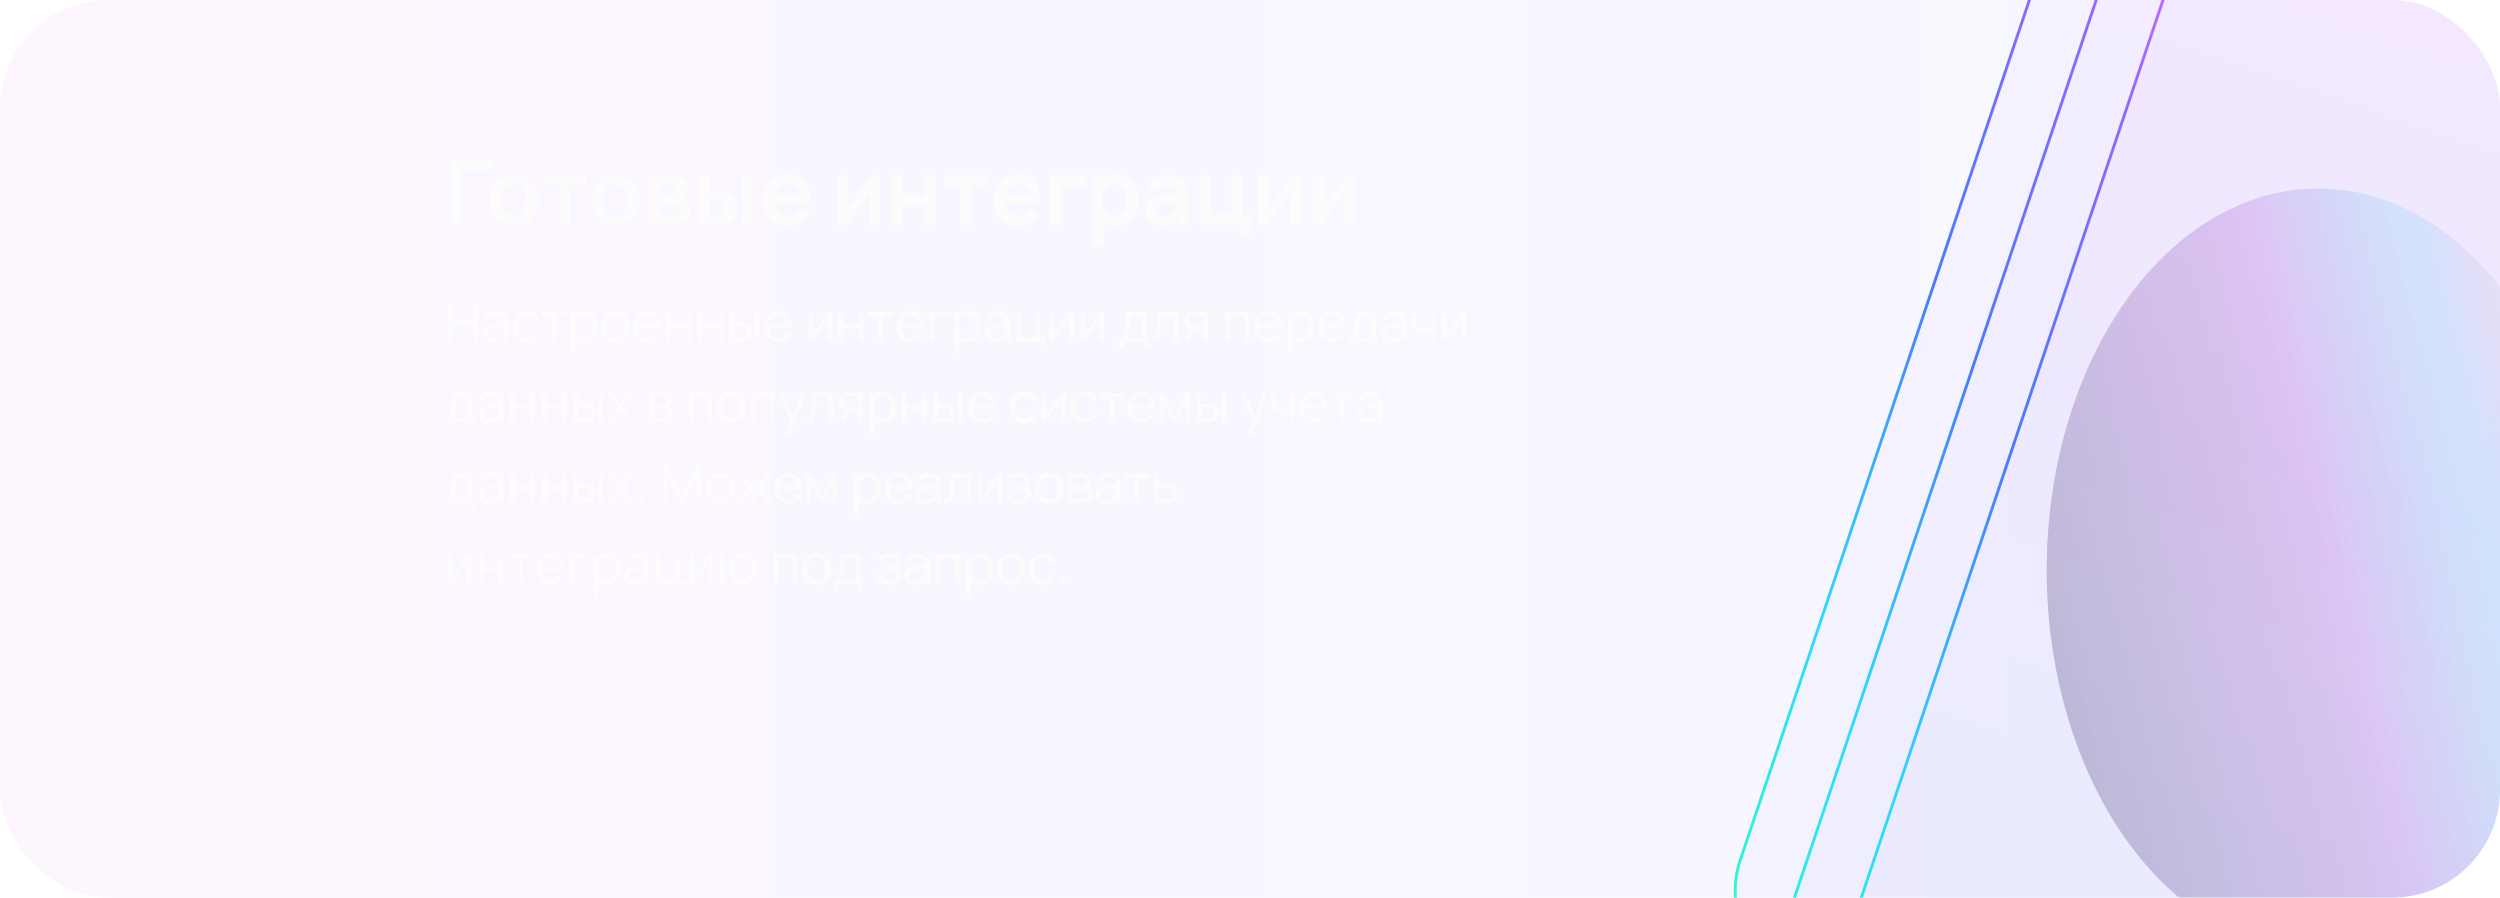 <?xml version="1.0" encoding="UTF-8"?> <svg xmlns="http://www.w3.org/2000/svg" width="557" height="200" viewBox="0 0 557 200" fill="none"><g clip-path="url(#clip0_944_522)"><rect width="557" height="200" rx="24" fill="url(#paint0_linear_944_522)" fill-opacity="0.36"></rect><g filter="url(#filter0_f_944_522)"><ellipse cx="516.5" cy="127" rx="60.5" ry="85" fill="url(#paint1_linear_944_522)" fill-opacity="0.27"></ellipse></g><path d="M100.4 50V35.6H109.7V37.86H102.81V50H100.4ZM114.467 50.3C113.387 50.3 112.444 50.057 111.637 49.57C110.83 49.083 110.204 48.413 109.757 47.56C109.317 46.7 109.097 45.713 109.097 44.6C109.097 43.467 109.324 42.473 109.777 41.62C110.23 40.767 110.86 40.1 111.667 39.62C112.474 39.14 113.407 38.9 114.467 38.9C115.554 38.9 116.5 39.143 117.307 39.63C118.114 40.117 118.74 40.79 119.187 41.65C119.634 42.503 119.857 43.487 119.857 44.6C119.857 45.72 119.63 46.71 119.177 47.57C118.73 48.423 118.104 49.093 117.297 49.58C116.49 50.06 115.547 50.3 114.467 50.3ZM114.467 48.04C115.427 48.04 116.14 47.72 116.607 47.08C117.074 46.44 117.307 45.613 117.307 44.6C117.307 43.553 117.07 42.72 116.597 42.1C116.124 41.473 115.414 41.16 114.467 41.16C113.82 41.16 113.287 41.307 112.867 41.6C112.454 41.887 112.147 42.29 111.947 42.81C111.747 43.323 111.647 43.92 111.647 44.6C111.647 45.647 111.884 46.483 112.357 47.11C112.837 47.73 113.54 48.04 114.467 48.04ZM124.555 50V41.34H120.945V39.2H130.575V41.34H126.965V50H124.555ZM137.045 50.3C135.965 50.3 135.022 50.057 134.215 49.57C133.408 49.083 132.782 48.413 132.335 47.56C131.895 46.7 131.675 45.713 131.675 44.6C131.675 43.467 131.902 42.473 132.355 41.62C132.808 40.767 133.438 40.1 134.245 39.62C135.052 39.14 135.985 38.9 137.045 38.9C138.132 38.9 139.078 39.143 139.885 39.63C140.692 40.117 141.318 40.79 141.765 41.65C142.212 42.503 142.435 43.487 142.435 44.6C142.435 45.72 142.208 46.71 141.755 47.57C141.308 48.423 140.682 49.093 139.875 49.58C139.068 50.06 138.125 50.3 137.045 50.3ZM137.045 48.04C138.005 48.04 138.718 47.72 139.185 47.08C139.652 46.44 139.885 45.613 139.885 44.6C139.885 43.553 139.648 42.72 139.175 42.1C138.702 41.473 137.992 41.16 137.045 41.16C136.398 41.16 135.865 41.307 135.445 41.6C135.032 41.887 134.725 42.29 134.525 42.81C134.325 43.323 134.225 43.92 134.225 44.6C134.225 45.647 134.462 46.483 134.935 47.11C135.415 47.73 136.118 48.04 137.045 48.04ZM144.618 50V39.2H149.528C149.882 39.2 150.212 39.22 150.518 39.26C150.825 39.3 151.088 39.35 151.308 39.41C151.828 39.563 152.288 39.863 152.688 40.31C153.088 40.75 153.288 41.36 153.288 42.14C153.288 42.6 153.215 42.98 153.068 43.28C152.922 43.573 152.728 43.82 152.488 44.02C152.375 44.113 152.258 44.193 152.138 44.26C152.018 44.327 151.898 44.38 151.778 44.42C152.038 44.46 152.285 44.537 152.518 44.65C152.885 44.83 153.192 45.097 153.438 45.45C153.692 45.803 153.818 46.3 153.818 46.94C153.818 47.667 153.642 48.28 153.288 48.78C152.942 49.273 152.432 49.617 151.758 49.81C151.512 49.877 151.228 49.927 150.908 49.96C150.588 49.987 150.262 50 149.928 50H144.618ZM147.058 48.14H149.758C149.898 48.14 150.052 48.127 150.218 48.1C150.385 48.073 150.535 48.037 150.668 47.99C150.908 47.903 151.082 47.75 151.188 47.53C151.302 47.31 151.358 47.08 151.358 46.84C151.358 46.513 151.275 46.253 151.108 46.06C150.948 45.86 150.755 45.727 150.528 45.66C150.395 45.607 150.248 45.577 150.088 45.57C149.935 45.557 149.808 45.55 149.708 45.55H147.058V48.14ZM147.058 43.66H149.058C149.265 43.66 149.465 43.65 149.658 43.63C149.858 43.603 150.025 43.56 150.158 43.5C150.378 43.413 150.538 43.267 150.638 43.06C150.745 42.853 150.798 42.623 150.798 42.37C150.798 42.103 150.738 41.863 150.618 41.65C150.505 41.43 150.322 41.283 150.068 41.21C149.902 41.143 149.698 41.107 149.458 41.1C149.225 41.093 149.075 41.09 149.008 41.09H147.058V43.66ZM155.8 50L155.79 39.2H158.2V42.8H159.41C159.71 42.8 160.047 42.807 160.42 42.82C160.8 42.833 161.117 42.863 161.37 42.91C161.977 43.043 162.493 43.257 162.92 43.55C163.353 43.843 163.683 44.227 163.91 44.7C164.137 45.173 164.25 45.743 164.25 46.41C164.25 47.363 164.003 48.127 163.51 48.7C163.017 49.267 162.327 49.653 161.44 49.86C161.18 49.92 160.857 49.96 160.47 49.98C160.083 49.993 159.74 50 159.44 50H155.8ZM158.2 48.11H159.65C159.797 48.11 159.96 48.103 160.14 48.09C160.32 48.077 160.49 48.047 160.65 48C160.95 47.92 161.217 47.74 161.45 47.46C161.683 47.173 161.8 46.823 161.8 46.41C161.8 45.977 161.683 45.62 161.45 45.34C161.217 45.06 160.93 44.877 160.59 44.79C160.43 44.75 160.267 44.723 160.1 44.71C159.94 44.697 159.79 44.69 159.65 44.69H158.2V48.11ZM165.38 50V39.2H167.79V50H165.38ZM175.505 50.3C174.412 50.3 173.452 50.063 172.625 49.59C171.799 49.117 171.152 48.46 170.685 47.62C170.225 46.78 169.995 45.813 169.995 44.72C169.995 43.54 170.222 42.517 170.675 41.65C171.129 40.777 171.759 40.1 172.565 39.62C173.372 39.14 174.305 38.9 175.365 38.9C176.485 38.9 177.435 39.163 178.215 39.69C179.002 40.21 179.585 40.947 179.965 41.9C180.345 42.853 180.489 43.977 180.395 45.27H178.005V44.39C177.999 43.217 177.792 42.36 177.385 41.82C176.979 41.28 176.339 41.01 175.465 41.01C174.479 41.01 173.745 41.317 173.265 41.93C172.785 42.537 172.545 43.427 172.545 44.6C172.545 45.693 172.785 46.54 173.265 47.14C173.745 47.74 174.445 48.04 175.365 48.04C175.959 48.04 176.469 47.91 176.895 47.65C177.329 47.383 177.662 47 177.895 46.5L180.275 47.22C179.862 48.193 179.222 48.95 178.355 49.49C177.495 50.03 176.545 50.3 175.505 50.3ZM171.785 45.27V43.45H179.215V45.27H171.785ZM195.99 39.2V50H193.68V42.95L188.54 50H186.61V39.2H188.92V46.07L194.08 39.2H195.99ZM198.778 50V39.2H201.188V43.46H206.038V39.2H208.448V50H206.038V45.72H201.188V50H198.778ZM213.95 50V41.34H210.34V39.2H219.97V41.34H216.36V50H213.95ZM226.775 50.3C225.682 50.3 224.722 50.063 223.895 49.59C223.068 49.117 222.422 48.46 221.955 47.62C221.495 46.78 221.265 45.813 221.265 44.72C221.265 43.54 221.492 42.517 221.945 41.65C222.398 40.777 223.028 40.1 223.835 39.62C224.642 39.14 225.575 38.9 226.635 38.9C227.755 38.9 228.705 39.163 229.485 39.69C230.272 40.21 230.855 40.947 231.235 41.9C231.615 42.853 231.758 43.977 231.665 45.27H229.275V44.39C229.268 43.217 229.062 42.36 228.655 41.82C228.248 41.28 227.608 41.01 226.735 41.01C225.748 41.01 225.015 41.317 224.535 41.93C224.055 42.537 223.815 43.427 223.815 44.6C223.815 45.693 224.055 46.54 224.535 47.14C225.015 47.74 225.715 48.04 226.635 48.04C227.228 48.04 227.738 47.91 228.165 47.65C228.598 47.383 228.932 47 229.165 46.5L231.545 47.22C231.132 48.193 230.492 48.95 229.625 49.49C228.765 50.03 227.815 50.3 226.775 50.3ZM223.055 45.27V43.45H230.485V45.27H223.055ZM233.896 50V39.2H241.596V41.46H236.306V50H233.896ZM248.695 50.3C247.642 50.3 246.759 50.05 246.045 49.55C245.332 49.05 244.795 48.37 244.435 47.51C244.075 46.643 243.895 45.673 243.895 44.6C243.895 43.513 244.075 42.54 244.435 41.68C244.795 40.82 245.322 40.143 246.015 39.65C246.715 39.15 247.579 38.9 248.605 38.9C249.625 38.9 250.509 39.15 251.255 39.65C252.009 40.143 252.592 40.82 253.005 41.68C253.419 42.533 253.625 43.507 253.625 44.6C253.625 45.68 253.422 46.65 253.015 47.51C252.609 48.37 252.035 49.05 251.295 49.55C250.555 50.05 249.689 50.3 248.695 50.3ZM243.485 54.8V39.2H245.615V46.78H245.915V54.8H243.485ZM248.325 48.14C248.952 48.14 249.469 47.983 249.875 47.67C250.282 47.357 250.582 46.933 250.775 46.4C250.975 45.86 251.075 45.26 251.075 44.6C251.075 43.947 250.975 43.353 250.775 42.82C250.575 42.28 250.265 41.853 249.845 41.54C249.425 41.22 248.892 41.06 248.245 41.06C247.632 41.06 247.132 41.21 246.745 41.51C246.359 41.803 246.072 42.217 245.885 42.75C245.705 43.277 245.615 43.893 245.615 44.6C245.615 45.3 245.705 45.917 245.885 46.45C246.072 46.983 246.362 47.4 246.755 47.7C247.155 47.993 247.679 48.14 248.325 48.14ZM258.85 50.3C258.07 50.3 257.41 50.153 256.87 49.86C256.33 49.56 255.92 49.163 255.64 48.67C255.366 48.177 255.23 47.633 255.23 47.04C255.23 46.52 255.316 46.053 255.49 45.64C255.663 45.22 255.93 44.86 256.29 44.56C256.65 44.253 257.116 44.003 257.69 43.81C258.123 43.67 258.63 43.543 259.21 43.43C259.796 43.317 260.43 43.213 261.11 43.12C261.796 43.02 262.513 42.913 263.26 42.8L262.4 43.29C262.406 42.543 262.24 41.993 261.9 41.64C261.56 41.287 260.986 41.11 260.18 41.11C259.693 41.11 259.223 41.223 258.77 41.45C258.316 41.677 258 42.067 257.82 42.62L255.62 41.93C255.886 41.017 256.393 40.283 257.14 39.73C257.893 39.177 258.906 38.9 260.18 38.9C261.14 38.9 261.983 39.057 262.71 39.37C263.443 39.683 263.986 40.197 264.34 40.91C264.533 41.29 264.65 41.68 264.69 42.08C264.73 42.473 264.75 42.903 264.75 43.37V50H262.64V47.66L262.99 48.04C262.503 48.82 261.933 49.393 261.28 49.76C260.633 50.12 259.823 50.3 258.85 50.3ZM259.33 48.38C259.876 48.38 260.343 48.283 260.73 48.09C261.116 47.897 261.423 47.66 261.65 47.38C261.883 47.1 262.04 46.837 262.12 46.59C262.246 46.283 262.316 45.933 262.33 45.54C262.35 45.14 262.36 44.817 262.36 44.57L263.1 44.79C262.373 44.903 261.75 45.003 261.23 45.09C260.71 45.177 260.263 45.26 259.89 45.34C259.516 45.413 259.186 45.497 258.9 45.59C258.62 45.69 258.383 45.807 258.19 45.94C257.996 46.073 257.846 46.227 257.74 46.4C257.64 46.573 257.59 46.777 257.59 47.01C257.59 47.277 257.656 47.513 257.79 47.72C257.923 47.92 258.116 48.08 258.37 48.2C258.63 48.32 258.95 48.38 259.33 48.38ZM276.393 52.27V50H267.333V39.2H269.743V47.74H274.303V39.2H276.713V47.86H278.803V52.27H276.393ZM289.76 39.2V50H287.45V42.95L282.31 50H280.38V39.2H282.69V46.07L287.85 39.2H289.76ZM301.928 39.2V50H299.618V42.95L294.478 50H292.548V39.2H294.858V46.07L300.018 39.2H301.928Z" fill="#FCFCFC"></path><path d="M99.84 76V67.36H100.722V71.254H105.498V67.36H106.374V76H105.498V72.1H100.722V76H99.84ZM109.909 76.18C109.421 76.18 109.011 76.092 108.679 75.916C108.351 75.74 108.105 75.506 107.941 75.214C107.777 74.922 107.695 74.604 107.695 74.26C107.695 73.908 107.765 73.608 107.905 73.36C108.049 73.108 108.243 72.902 108.487 72.742C108.735 72.582 109.021 72.46 109.345 72.376C109.673 72.296 110.035 72.226 110.431 72.166C110.831 72.102 111.221 72.048 111.601 72.004C111.985 71.956 112.321 71.91 112.609 71.866L112.297 72.058C112.309 71.418 112.185 70.944 111.925 70.636C111.665 70.328 111.213 70.174 110.569 70.174C110.125 70.174 109.749 70.274 109.441 70.474C109.137 70.674 108.923 70.99 108.799 71.422L107.941 71.17C108.089 70.59 108.387 70.14 108.835 69.82C109.283 69.5 109.865 69.34 110.581 69.34C111.173 69.34 111.675 69.452 112.087 69.676C112.503 69.896 112.797 70.216 112.969 70.636C113.049 70.824 113.101 71.034 113.125 71.266C113.149 71.498 113.161 71.734 113.161 71.974V76H112.375V74.374L112.603 74.47C112.383 75.026 112.041 75.45 111.577 75.742C111.113 76.034 110.557 76.18 109.909 76.18ZM110.011 75.418C110.423 75.418 110.783 75.344 111.091 75.196C111.399 75.048 111.647 74.846 111.835 74.59C112.023 74.33 112.145 74.038 112.201 73.714C112.249 73.506 112.275 73.278 112.279 73.03C112.283 72.778 112.285 72.59 112.285 72.466L112.621 72.64C112.321 72.68 111.995 72.72 111.643 72.76C111.295 72.8 110.951 72.846 110.611 72.898C110.275 72.95 109.971 73.012 109.699 73.084C109.515 73.136 109.337 73.21 109.165 73.306C108.993 73.398 108.851 73.522 108.739 73.678C108.631 73.834 108.577 74.028 108.577 74.26C108.577 74.448 108.623 74.63 108.715 74.806C108.811 74.982 108.963 75.128 109.171 75.244C109.383 75.36 109.663 75.418 110.011 75.418ZM117.411 76.18C116.759 76.18 116.207 76.034 115.755 75.742C115.303 75.45 114.959 75.048 114.723 74.536C114.491 74.02 114.371 73.428 114.363 72.76C114.371 72.08 114.495 71.484 114.735 70.972C114.975 70.456 115.321 70.056 115.773 69.772C116.225 69.484 116.773 69.34 117.417 69.34C118.073 69.34 118.643 69.5 119.127 69.82C119.615 70.14 119.949 70.578 120.129 71.134L119.265 71.41C119.113 71.022 118.871 70.722 118.539 70.51C118.211 70.294 117.835 70.186 117.411 70.186C116.935 70.186 116.541 70.296 116.229 70.516C115.917 70.732 115.685 71.034 115.533 71.422C115.381 71.81 115.303 72.256 115.299 72.76C115.307 73.536 115.487 74.16 115.839 74.632C116.191 75.1 116.715 75.334 117.411 75.334C117.851 75.334 118.225 75.234 118.533 75.034C118.845 74.83 119.081 74.534 119.241 74.146L120.129 74.41C119.889 74.986 119.537 75.426 119.073 75.73C118.609 76.03 118.055 76.18 117.411 76.18ZM122.961 76V70.336H120.663V69.52H126.141V70.336H123.843V76H122.961ZM130.195 76.18C129.599 76.18 129.095 76.03 128.683 75.73C128.271 75.426 127.959 75.016 127.747 74.5C127.535 73.98 127.429 73.398 127.429 72.754C127.429 72.098 127.535 71.514 127.747 71.002C127.963 70.486 128.279 70.08 128.695 69.784C129.111 69.488 129.623 69.34 130.231 69.34C130.823 69.34 131.331 69.49 131.755 69.79C132.179 70.09 132.503 70.498 132.727 71.014C132.955 71.53 133.069 72.11 133.069 72.754C133.069 73.402 132.955 73.984 132.727 74.5C132.499 75.016 132.171 75.426 131.743 75.73C131.315 76.03 130.799 76.18 130.195 76.18ZM127.279 78.88V69.52H128.071V74.398H128.167V78.88H127.279ZM130.105 75.358C130.557 75.358 130.933 75.244 131.233 75.016C131.533 74.788 131.757 74.478 131.905 74.086C132.057 73.69 132.133 73.246 132.133 72.754C132.133 72.266 132.059 71.826 131.911 71.434C131.763 71.042 131.537 70.732 131.233 70.504C130.933 70.276 130.551 70.162 130.087 70.162C129.635 70.162 129.259 70.272 128.959 70.492C128.663 70.712 128.441 71.018 128.293 71.41C128.145 71.798 128.071 72.246 128.071 72.754C128.071 73.254 128.145 73.702 128.293 74.098C128.441 74.49 128.665 74.798 128.965 75.022C129.265 75.246 129.645 75.358 130.105 75.358ZM137.093 76.18C136.449 76.18 135.899 76.034 135.443 75.742C134.987 75.45 134.637 75.046 134.393 74.53C134.149 74.014 134.027 73.422 134.027 72.754C134.027 72.074 134.151 71.478 134.399 70.966C134.647 70.454 134.999 70.056 135.455 69.772C135.915 69.484 136.461 69.34 137.093 69.34C137.741 69.34 138.293 69.486 138.749 69.778C139.209 70.066 139.559 70.468 139.799 70.984C140.043 71.496 140.165 72.086 140.165 72.754C140.165 73.434 140.043 74.032 139.799 74.548C139.555 75.06 139.203 75.46 138.743 75.748C138.283 76.036 137.733 76.18 137.093 76.18ZM137.093 75.334C137.813 75.334 138.349 75.096 138.701 74.62C139.053 74.14 139.229 73.518 139.229 72.754C139.229 71.97 139.051 71.346 138.695 70.882C138.343 70.418 137.809 70.186 137.093 70.186C136.609 70.186 136.209 70.296 135.893 70.516C135.581 70.732 135.347 71.034 135.191 71.422C135.039 71.806 134.963 72.25 134.963 72.754C134.963 73.534 135.143 74.16 135.503 74.632C135.863 75.1 136.393 75.334 137.093 75.334ZM144.23 76.18C143.598 76.18 143.05 76.04 142.586 75.76C142.126 75.48 141.768 75.086 141.512 74.578C141.256 74.07 141.128 73.474 141.128 72.79C141.128 72.082 141.254 71.47 141.506 70.954C141.758 70.438 142.112 70.04 142.568 69.76C143.028 69.48 143.57 69.34 144.194 69.34C144.834 69.34 145.38 69.488 145.832 69.784C146.284 70.076 146.626 70.496 146.858 71.044C147.09 71.592 147.196 72.246 147.176 73.006H146.276V72.694C146.26 71.854 146.078 71.22 145.73 70.792C145.386 70.364 144.882 70.15 144.218 70.15C143.522 70.15 142.988 70.376 142.616 70.828C142.248 71.28 142.064 71.924 142.064 72.76C142.064 73.576 142.248 74.21 142.616 74.662C142.988 75.11 143.514 75.334 144.194 75.334C144.658 75.334 145.062 75.228 145.406 75.016C145.754 74.8 146.028 74.49 146.228 74.086L147.05 74.404C146.794 74.968 146.416 75.406 145.916 75.718C145.42 76.026 144.858 76.18 144.23 76.18ZM141.752 73.006V72.268H146.702V73.006H141.752ZM148.502 76V69.52H149.384V72.334H153.038V69.52H153.92V76H153.038V73.18H149.384V76H148.502ZM155.592 76V69.52H156.474V72.334H160.128V69.52H161.01V76H160.128V73.18H156.474V76H155.592ZM162.694 76L162.682 69.52H163.57V71.962H164.698C164.886 71.962 165.07 71.966 165.25 71.974C165.43 71.982 165.592 71.998 165.736 72.022C166.056 72.086 166.34 72.194 166.588 72.346C166.836 72.498 167.032 72.708 167.176 72.976C167.32 73.24 167.392 73.574 167.392 73.978C167.392 74.534 167.248 74.972 166.96 75.292C166.672 75.612 166.31 75.82 165.874 75.916C165.71 75.952 165.532 75.976 165.34 75.988C165.148 75.996 164.96 76 164.776 76H162.694ZM163.57 75.244H164.74C164.872 75.244 165.022 75.24 165.19 75.232C165.358 75.224 165.506 75.202 165.634 75.166C165.85 75.106 166.044 74.986 166.216 74.806C166.392 74.622 166.48 74.346 166.48 73.978C166.48 73.614 166.396 73.34 166.228 73.156C166.06 72.968 165.836 72.844 165.556 72.784C165.428 72.756 165.292 72.738 165.148 72.73C165.008 72.722 164.872 72.718 164.74 72.718H163.57V75.244ZM168.166 76V69.52H169.048V76H168.166ZM173.469 76.18C172.837 76.18 172.289 76.04 171.825 75.76C171.365 75.48 171.007 75.086 170.751 74.578C170.495 74.07 170.367 73.474 170.367 72.79C170.367 72.082 170.493 71.47 170.745 70.954C170.997 70.438 171.351 70.04 171.807 69.76C172.267 69.48 172.809 69.34 173.433 69.34C174.073 69.34 174.619 69.488 175.071 69.784C175.523 70.076 175.865 70.496 176.097 71.044C176.329 71.592 176.435 72.246 176.415 73.006H175.515V72.694C175.499 71.854 175.317 71.22 174.969 70.792C174.625 70.364 174.121 70.15 173.457 70.15C172.761 70.15 172.227 70.376 171.855 70.828C171.487 71.28 171.303 71.924 171.303 72.76C171.303 73.576 171.487 74.21 171.855 74.662C172.227 75.11 172.753 75.334 173.433 75.334C173.897 75.334 174.301 75.228 174.645 75.016C174.993 74.8 175.267 74.49 175.467 74.086L176.289 74.404C176.033 74.968 175.655 75.406 175.155 75.718C174.659 76.026 174.097 76.18 173.469 76.18ZM170.991 73.006V72.268H175.941V73.006H170.991ZM185.297 69.52V76H184.439V70.954L180.887 76H180.143V69.52H181.001V74.524L184.559 69.52H185.297ZM186.975 76V69.52H187.857V72.334H191.511V69.52H192.393V76H191.511V73.18H187.857V76H186.975ZM195.828 76V70.336H193.53V69.52H199.008V70.336H196.71V76H195.828ZM202.895 76.18C202.263 76.18 201.715 76.04 201.251 75.76C200.791 75.48 200.433 75.086 200.177 74.578C199.921 74.07 199.793 73.474 199.793 72.79C199.793 72.082 199.919 71.47 200.171 70.954C200.423 70.438 200.777 70.04 201.233 69.76C201.693 69.48 202.235 69.34 202.859 69.34C203.499 69.34 204.045 69.488 204.497 69.784C204.949 70.076 205.291 70.496 205.523 71.044C205.755 71.592 205.861 72.246 205.841 73.006H204.941V72.694C204.925 71.854 204.743 71.22 204.395 70.792C204.051 70.364 203.547 70.15 202.883 70.15C202.187 70.15 201.653 70.376 201.281 70.828C200.913 71.28 200.729 71.924 200.729 72.76C200.729 73.576 200.913 74.21 201.281 74.662C201.653 75.11 202.179 75.334 202.859 75.334C203.323 75.334 203.727 75.228 204.071 75.016C204.419 74.8 204.693 74.49 204.893 74.086L205.715 74.404C205.459 74.968 205.081 75.406 204.581 75.718C204.085 76.026 203.523 76.18 202.895 76.18ZM200.417 73.006V72.268H205.367V73.006H200.417ZM207.172 76V69.52H211.612V70.366H208.054V76H207.172ZM215.66 76.18C215.064 76.18 214.56 76.03 214.148 75.73C213.736 75.426 213.424 75.016 213.212 74.5C213 73.98 212.894 73.398 212.894 72.754C212.894 72.098 213 71.514 213.212 71.002C213.428 70.486 213.744 70.08 214.16 69.784C214.576 69.488 215.088 69.34 215.696 69.34C216.288 69.34 216.796 69.49 217.22 69.79C217.644 70.09 217.968 70.498 218.192 71.014C218.42 71.53 218.534 72.11 218.534 72.754C218.534 73.402 218.42 73.984 218.192 74.5C217.964 75.016 217.636 75.426 217.208 75.73C216.78 76.03 216.264 76.18 215.66 76.18ZM212.744 78.88V69.52H213.536V74.398H213.632V78.88H212.744ZM215.57 75.358C216.022 75.358 216.398 75.244 216.698 75.016C216.998 74.788 217.222 74.478 217.37 74.086C217.522 73.69 217.598 73.246 217.598 72.754C217.598 72.266 217.524 71.826 217.376 71.434C217.228 71.042 217.002 70.732 216.698 70.504C216.398 70.276 216.016 70.162 215.552 70.162C215.1 70.162 214.724 70.272 214.424 70.492C214.128 70.712 213.906 71.018 213.758 71.41C213.61 71.798 213.536 72.246 213.536 72.754C213.536 73.254 213.61 73.702 213.758 74.098C213.906 74.49 214.13 74.798 214.43 75.022C214.73 75.246 215.11 75.358 215.57 75.358ZM221.706 76.18C221.218 76.18 220.808 76.092 220.476 75.916C220.148 75.74 219.902 75.506 219.738 75.214C219.574 74.922 219.492 74.604 219.492 74.26C219.492 73.908 219.562 73.608 219.702 73.36C219.846 73.108 220.04 72.902 220.284 72.742C220.532 72.582 220.818 72.46 221.142 72.376C221.47 72.296 221.832 72.226 222.228 72.166C222.628 72.102 223.018 72.048 223.398 72.004C223.782 71.956 224.118 71.91 224.406 71.866L224.094 72.058C224.106 71.418 223.982 70.944 223.722 70.636C223.462 70.328 223.01 70.174 222.366 70.174C221.922 70.174 221.546 70.274 221.238 70.474C220.934 70.674 220.72 70.99 220.596 71.422L219.738 71.17C219.886 70.59 220.184 70.14 220.632 69.82C221.08 69.5 221.662 69.34 222.378 69.34C222.97 69.34 223.472 69.452 223.884 69.676C224.3 69.896 224.594 70.216 224.766 70.636C224.846 70.824 224.898 71.034 224.922 71.266C224.946 71.498 224.958 71.734 224.958 71.974V76H224.172V74.374L224.4 74.47C224.18 75.026 223.838 75.45 223.374 75.742C222.91 76.034 222.354 76.18 221.706 76.18ZM221.808 75.418C222.22 75.418 222.58 75.344 222.888 75.196C223.196 75.048 223.444 74.846 223.632 74.59C223.82 74.33 223.942 74.038 223.998 73.714C224.046 73.506 224.072 73.278 224.076 73.03C224.08 72.778 224.082 72.59 224.082 72.466L224.418 72.64C224.118 72.68 223.792 72.72 223.44 72.76C223.092 72.8 222.748 72.846 222.408 72.898C222.072 72.95 221.768 73.012 221.496 73.084C221.312 73.136 221.134 73.21 220.962 73.306C220.79 73.398 220.648 73.522 220.536 73.678C220.428 73.834 220.374 74.028 220.374 74.26C220.374 74.448 220.42 74.63 220.512 74.806C220.608 74.982 220.76 75.128 220.968 75.244C221.18 75.36 221.46 75.418 221.808 75.418ZM232.088 77.122V76H226.514V69.52H227.396V75.154H230.786V69.52H231.668V75.184H232.97V77.122H232.088ZM239.074 69.52V76H238.216V70.954L234.664 76H233.92V69.52H234.778V74.524L238.336 69.52H239.074ZM245.906 69.52V76H245.048V70.954L241.496 76H240.752V69.52H241.61V74.524L245.168 69.52H245.906ZM249.512 77.44V75.244C249.88 75.244 250.144 75.126 250.304 74.89C250.464 74.65 250.594 74.268 250.694 73.744C250.762 73.404 250.818 73.038 250.862 72.646C250.906 72.254 250.944 71.806 250.976 71.302C251.008 70.794 251.038 70.2 251.066 69.52H255.35V75.244H255.974V77.44H255.122V76H250.358V77.44H249.512ZM251.006 75.244H254.474V70.276H251.882C251.87 70.58 251.852 70.902 251.828 71.242C251.808 71.582 251.782 71.922 251.75 72.262C251.722 72.602 251.688 72.922 251.648 73.222C251.612 73.518 251.568 73.778 251.516 74.002C251.456 74.29 251.39 74.536 251.318 74.74C251.25 74.944 251.146 75.112 251.006 75.244ZM256.576 76V75.226C256.816 75.27 256.998 75.26 257.122 75.196C257.25 75.128 257.344 75.016 257.404 74.86C257.464 74.7 257.514 74.502 257.554 74.266C257.618 73.874 257.676 73.442 257.728 72.97C257.78 72.498 257.826 71.978 257.866 71.41C257.91 70.838 257.954 70.208 257.998 69.52H262.402V76H261.526V70.366H258.814C258.786 70.79 258.754 71.212 258.718 71.632C258.682 72.052 258.644 72.456 258.604 72.844C258.568 73.228 258.528 73.582 258.484 73.906C258.44 74.23 258.394 74.51 258.346 74.746C258.274 75.102 258.178 75.386 258.058 75.598C257.942 75.81 257.768 75.95 257.536 76.018C257.304 76.086 256.984 76.08 256.576 76ZM268.14 76V73.558H266.628C266.452 73.558 266.27 73.552 266.082 73.54C265.898 73.524 265.726 73.502 265.566 73.474C265.11 73.386 264.722 73.186 264.402 72.874C264.086 72.558 263.928 72.122 263.928 71.566C263.928 71.022 264.076 70.586 264.372 70.258C264.668 69.926 265.026 69.71 265.446 69.61C265.638 69.566 265.832 69.54 266.028 69.532C266.228 69.524 266.4 69.52 266.544 69.52H269.022L269.028 76H268.14ZM263.718 76L265.524 73.282H266.502L264.684 76H263.718ZM266.58 72.802H268.14V70.276H266.58C266.484 70.276 266.35 70.28 266.178 70.288C266.006 70.296 265.844 70.322 265.692 70.366C265.56 70.406 265.428 70.476 265.296 70.576C265.168 70.672 265.06 70.802 264.972 70.966C264.884 71.126 264.84 71.322 264.84 71.554C264.84 71.878 264.928 72.138 265.104 72.334C265.284 72.526 265.508 72.658 265.776 72.73C265.92 72.762 266.064 72.782 266.208 72.79C266.352 72.798 266.476 72.802 266.58 72.802ZM273.107 76V69.52H278.261V76H277.379V70.366H273.989V76H273.107ZM282.687 76.18C282.055 76.18 281.507 76.04 281.043 75.76C280.583 75.48 280.225 75.086 279.969 74.578C279.713 74.07 279.585 73.474 279.585 72.79C279.585 72.082 279.711 71.47 279.963 70.954C280.215 70.438 280.569 70.04 281.025 69.76C281.485 69.48 282.027 69.34 282.651 69.34C283.291 69.34 283.837 69.488 284.289 69.784C284.741 70.076 285.083 70.496 285.315 71.044C285.547 71.592 285.653 72.246 285.633 73.006H284.733V72.694C284.717 71.854 284.535 71.22 284.187 70.792C283.843 70.364 283.339 70.15 282.675 70.15C281.979 70.15 281.445 70.376 281.073 70.828C280.705 71.28 280.521 71.924 280.521 72.76C280.521 73.576 280.705 74.21 281.073 74.662C281.445 75.11 281.971 75.334 282.651 75.334C283.115 75.334 283.519 75.228 283.863 75.016C284.211 74.8 284.485 74.49 284.685 74.086L285.507 74.404C285.251 74.968 284.873 75.406 284.373 75.718C283.877 76.026 283.315 76.18 282.687 76.18ZM280.209 73.006V72.268H285.159V73.006H280.209ZM289.875 76.18C289.279 76.18 288.775 76.03 288.363 75.73C287.951 75.426 287.639 75.016 287.427 74.5C287.215 73.98 287.109 73.398 287.109 72.754C287.109 72.098 287.215 71.514 287.427 71.002C287.643 70.486 287.959 70.08 288.375 69.784C288.791 69.488 289.303 69.34 289.911 69.34C290.503 69.34 291.011 69.49 291.435 69.79C291.859 70.09 292.183 70.498 292.407 71.014C292.635 71.53 292.749 72.11 292.749 72.754C292.749 73.402 292.635 73.984 292.407 74.5C292.179 75.016 291.851 75.426 291.423 75.73C290.995 76.03 290.479 76.18 289.875 76.18ZM286.959 78.88V69.52H287.751V74.398H287.847V78.88H286.959ZM289.785 75.358C290.237 75.358 290.613 75.244 290.913 75.016C291.213 74.788 291.437 74.478 291.585 74.086C291.737 73.69 291.813 73.246 291.813 72.754C291.813 72.266 291.739 71.826 291.591 71.434C291.443 71.042 291.217 70.732 290.913 70.504C290.613 70.276 290.231 70.162 289.767 70.162C289.315 70.162 288.939 70.272 288.639 70.492C288.343 70.712 288.121 71.018 287.973 71.41C287.825 71.798 287.751 72.246 287.751 72.754C287.751 73.254 287.825 73.702 287.973 74.098C288.121 74.49 288.345 74.798 288.645 75.022C288.945 75.246 289.325 75.358 289.785 75.358ZM296.809 76.18C296.177 76.18 295.629 76.04 295.165 75.76C294.705 75.48 294.347 75.086 294.091 74.578C293.835 74.07 293.707 73.474 293.707 72.79C293.707 72.082 293.833 71.47 294.085 70.954C294.337 70.438 294.691 70.04 295.147 69.76C295.607 69.48 296.149 69.34 296.773 69.34C297.413 69.34 297.959 69.488 298.411 69.784C298.863 70.076 299.205 70.496 299.437 71.044C299.669 71.592 299.775 72.246 299.755 73.006H298.855V72.694C298.839 71.854 298.657 71.22 298.309 70.792C297.965 70.364 297.461 70.15 296.797 70.15C296.101 70.15 295.567 70.376 295.195 70.828C294.827 71.28 294.643 71.924 294.643 72.76C294.643 73.576 294.827 74.21 295.195 74.662C295.567 75.11 296.093 75.334 296.773 75.334C297.237 75.334 297.641 75.228 297.985 75.016C298.333 74.8 298.607 74.49 298.807 74.086L299.629 74.404C299.373 74.968 298.995 75.406 298.495 75.718C297.999 76.026 297.437 76.18 296.809 76.18ZM294.331 73.006V72.268H299.281V73.006H294.331ZM300.606 77.44V75.244C300.974 75.244 301.238 75.126 301.398 74.89C301.558 74.65 301.688 74.268 301.788 73.744C301.856 73.404 301.912 73.038 301.956 72.646C302 72.254 302.038 71.806 302.07 71.302C302.102 70.794 302.132 70.2 302.16 69.52H306.444V75.244H307.068V77.44H306.216V76H301.452V77.44H300.606ZM302.1 75.244H305.568V70.276H302.976C302.964 70.58 302.946 70.902 302.922 71.242C302.902 71.582 302.876 71.922 302.844 72.262C302.816 72.602 302.782 72.922 302.742 73.222C302.706 73.518 302.662 73.778 302.61 74.002C302.55 74.29 302.484 74.536 302.412 74.74C302.344 74.944 302.24 75.112 302.1 75.244ZM310.124 76.18C309.636 76.18 309.226 76.092 308.894 75.916C308.566 75.74 308.32 75.506 308.156 75.214C307.992 74.922 307.91 74.604 307.91 74.26C307.91 73.908 307.98 73.608 308.12 73.36C308.264 73.108 308.458 72.902 308.702 72.742C308.95 72.582 309.236 72.46 309.56 72.376C309.888 72.296 310.25 72.226 310.646 72.166C311.046 72.102 311.436 72.048 311.816 72.004C312.2 71.956 312.536 71.91 312.824 71.866L312.512 72.058C312.524 71.418 312.4 70.944 312.14 70.636C311.88 70.328 311.428 70.174 310.784 70.174C310.34 70.174 309.964 70.274 309.656 70.474C309.352 70.674 309.138 70.99 309.014 71.422L308.156 71.17C308.304 70.59 308.602 70.14 309.05 69.82C309.498 69.5 310.08 69.34 310.796 69.34C311.388 69.34 311.89 69.452 312.302 69.676C312.718 69.896 313.012 70.216 313.184 70.636C313.264 70.824 313.316 71.034 313.34 71.266C313.364 71.498 313.376 71.734 313.376 71.974V76H312.59V74.374L312.818 74.47C312.598 75.026 312.256 75.45 311.792 75.742C311.328 76.034 310.772 76.18 310.124 76.18ZM310.226 75.418C310.638 75.418 310.998 75.344 311.306 75.196C311.614 75.048 311.862 74.846 312.05 74.59C312.238 74.33 312.36 74.038 312.416 73.714C312.464 73.506 312.49 73.278 312.494 73.03C312.498 72.778 312.5 72.59 312.5 72.466L312.836 72.64C312.536 72.68 312.21 72.72 311.858 72.76C311.51 72.8 311.166 72.846 310.826 72.898C310.49 72.95 310.186 73.012 309.914 73.084C309.73 73.136 309.552 73.21 309.38 73.306C309.208 73.398 309.066 73.522 308.954 73.678C308.846 73.834 308.792 74.028 308.792 74.26C308.792 74.448 308.838 74.63 308.93 74.806C309.026 74.982 309.178 75.128 309.386 75.244C309.598 75.36 309.878 75.418 310.226 75.418ZM318.904 76V73.588C318.688 73.696 318.422 73.79 318.106 73.87C317.79 73.95 317.45 73.99 317.086 73.99C316.43 73.99 315.898 73.844 315.49 73.552C315.082 73.26 314.816 72.838 314.692 72.286C314.652 72.122 314.624 71.948 314.608 71.764C314.596 71.58 314.588 71.414 314.584 71.266C314.58 71.118 314.578 71.012 314.578 70.948V69.52H315.466V70.948C315.466 71.08 315.47 71.23 315.478 71.398C315.486 71.566 315.504 71.73 315.532 71.89C315.612 72.326 315.792 72.656 316.072 72.88C316.356 73.104 316.754 73.216 317.266 73.216C317.586 73.216 317.888 73.176 318.172 73.096C318.46 73.012 318.704 72.9 318.904 72.76V69.52H319.786V76H318.904ZM326.613 69.52V76H325.755V70.954L322.203 76H321.459V69.52H322.317V74.524L325.875 69.52H326.613ZM99.36 95.44V93.244C99.728 93.244 99.992 93.126 100.152 92.89C100.312 92.65 100.442 92.268 100.542 91.744C100.61 91.404 100.666 91.038 100.71 90.646C100.754 90.254 100.792 89.806 100.824 89.302C100.856 88.794 100.886 88.2 100.914 87.52H105.198V93.244H105.822V95.44H104.97V94H100.206V95.44H99.36ZM100.854 93.244H104.322V88.276H101.73C101.718 88.58 101.7 88.902 101.676 89.242C101.656 89.582 101.63 89.922 101.598 90.262C101.57 90.602 101.536 90.922 101.496 91.222C101.46 91.518 101.416 91.778 101.364 92.002C101.304 92.29 101.238 92.536 101.166 92.74C101.098 92.944 100.994 93.112 100.854 93.244ZM108.878 94.18C108.39 94.18 107.98 94.092 107.648 93.916C107.32 93.74 107.074 93.506 106.91 93.214C106.746 92.922 106.664 92.604 106.664 92.26C106.664 91.908 106.734 91.608 106.874 91.36C107.018 91.108 107.212 90.902 107.456 90.742C107.704 90.582 107.99 90.46 108.314 90.376C108.642 90.296 109.004 90.226 109.4 90.166C109.8 90.102 110.19 90.048 110.57 90.004C110.954 89.956 111.29 89.91 111.578 89.866L111.266 90.058C111.278 89.418 111.154 88.944 110.894 88.636C110.634 88.328 110.182 88.174 109.538 88.174C109.094 88.174 108.718 88.274 108.41 88.474C108.106 88.674 107.892 88.99 107.768 89.422L106.91 89.17C107.058 88.59 107.356 88.14 107.804 87.82C108.252 87.5 108.834 87.34 109.55 87.34C110.142 87.34 110.644 87.452 111.056 87.676C111.472 87.896 111.766 88.216 111.938 88.636C112.018 88.824 112.07 89.034 112.094 89.266C112.118 89.498 112.13 89.734 112.13 89.974V94H111.344V92.374L111.572 92.47C111.352 93.026 111.01 93.45 110.546 93.742C110.082 94.034 109.526 94.18 108.878 94.18ZM108.98 93.418C109.392 93.418 109.752 93.344 110.06 93.196C110.368 93.048 110.616 92.846 110.804 92.59C110.992 92.33 111.114 92.038 111.17 91.714C111.218 91.506 111.244 91.278 111.248 91.03C111.252 90.778 111.254 90.59 111.254 90.466L111.59 90.64C111.29 90.68 110.964 90.72 110.612 90.76C110.264 90.8 109.92 90.846 109.58 90.898C109.244 90.95 108.94 91.012 108.668 91.084C108.484 91.136 108.306 91.21 108.134 91.306C107.962 91.398 107.82 91.522 107.708 91.678C107.6 91.834 107.546 92.028 107.546 92.26C107.546 92.448 107.592 92.63 107.684 92.806C107.78 92.982 107.932 93.128 108.14 93.244C108.352 93.36 108.632 93.418 108.98 93.418ZM113.686 94V87.52H114.568V90.334H118.222V87.52H119.104V94H118.222V91.18H114.568V94H113.686ZM120.775 94V87.52H121.657V90.334H125.311V87.52H126.193V94H125.311V91.18H121.657V94H120.775ZM127.877 94L127.865 87.52H128.753V89.962H129.881C130.069 89.962 130.253 89.966 130.433 89.974C130.613 89.982 130.775 89.998 130.919 90.022C131.239 90.086 131.523 90.194 131.771 90.346C132.019 90.498 132.215 90.708 132.359 90.976C132.503 91.24 132.575 91.574 132.575 91.978C132.575 92.534 132.431 92.972 132.143 93.292C131.855 93.612 131.493 93.82 131.057 93.916C130.893 93.952 130.715 93.976 130.523 93.988C130.331 93.996 130.143 94 129.959 94H127.877ZM128.753 93.244H129.923C130.055 93.244 130.205 93.24 130.373 93.232C130.541 93.224 130.689 93.202 130.817 93.166C131.033 93.106 131.227 92.986 131.399 92.806C131.575 92.622 131.663 92.346 131.663 91.978C131.663 91.614 131.579 91.34 131.411 91.156C131.243 90.968 131.019 90.844 130.739 90.784C130.611 90.756 130.475 90.738 130.331 90.73C130.191 90.722 130.055 90.718 129.923 90.718H128.753V93.244ZM133.349 94V87.52H134.231V94H133.349ZM135.19 94L137.722 90.724L135.244 87.52H136.3L138.238 90.046L140.158 87.52H141.214L138.736 90.724L141.274 94H140.212L138.238 91.402L136.252 94H135.19ZM144.635 94V87.52H147.305C147.441 87.52 147.605 87.528 147.797 87.544C147.993 87.56 148.175 87.59 148.343 87.634C148.707 87.73 148.999 87.926 149.219 88.222C149.443 88.518 149.555 88.874 149.555 89.29C149.555 89.522 149.519 89.73 149.447 89.914C149.379 90.094 149.281 90.25 149.153 90.382C149.093 90.45 149.027 90.51 148.955 90.562C148.883 90.61 148.813 90.65 148.745 90.682C148.873 90.706 149.011 90.762 149.159 90.85C149.391 90.986 149.567 91.17 149.687 91.402C149.807 91.63 149.867 91.908 149.867 92.236C149.867 92.68 149.761 93.042 149.549 93.322C149.337 93.602 149.053 93.794 148.697 93.898C148.537 93.942 148.363 93.97 148.175 93.982C147.991 93.994 147.817 94 147.653 94H144.635ZM145.523 93.25H147.611C147.695 93.25 147.801 93.244 147.929 93.232C148.057 93.216 148.171 93.196 148.271 93.172C148.507 93.112 148.679 92.992 148.787 92.812C148.899 92.628 148.955 92.428 148.955 92.212C148.955 91.928 148.871 91.696 148.703 91.516C148.539 91.332 148.319 91.22 148.043 91.18C147.951 91.16 147.855 91.148 147.755 91.144C147.655 91.14 147.565 91.138 147.485 91.138H145.523V93.25ZM145.523 90.382H147.335C147.439 90.382 147.555 90.376 147.683 90.364C147.815 90.348 147.929 90.322 148.025 90.286C148.233 90.214 148.385 90.09 148.481 89.914C148.581 89.738 148.631 89.546 148.631 89.338C148.631 89.11 148.577 88.91 148.469 88.738C148.365 88.566 148.207 88.446 147.995 88.378C147.851 88.326 147.695 88.296 147.527 88.288C147.363 88.28 147.259 88.276 147.215 88.276H145.523V90.382ZM153.459 94V87.52H158.613V94H157.731V88.366H154.341V94H153.459ZM163.003 94.18C162.359 94.18 161.809 94.034 161.353 93.742C160.897 93.45 160.547 93.046 160.303 92.53C160.059 92.014 159.937 91.422 159.937 90.754C159.937 90.074 160.061 89.478 160.309 88.966C160.557 88.454 160.909 88.056 161.365 87.772C161.825 87.484 162.371 87.34 163.003 87.34C163.651 87.34 164.203 87.486 164.659 87.778C165.119 88.066 165.469 88.468 165.709 88.984C165.953 89.496 166.075 90.086 166.075 90.754C166.075 91.434 165.953 92.032 165.709 92.548C165.465 93.06 165.113 93.46 164.653 93.748C164.193 94.036 163.643 94.18 163.003 94.18ZM163.003 93.334C163.723 93.334 164.259 93.096 164.611 92.62C164.963 92.14 165.139 91.518 165.139 90.754C165.139 89.97 164.961 89.346 164.605 88.882C164.253 88.418 163.719 88.186 163.003 88.186C162.519 88.186 162.119 88.296 161.803 88.516C161.491 88.732 161.257 89.034 161.101 89.422C160.949 89.806 160.873 90.25 160.873 90.754C160.873 91.534 161.053 92.16 161.413 92.632C161.773 93.1 162.303 93.334 163.003 93.334ZM167.393 94V87.52H172.547V94H171.665V88.366H168.275V94H167.393ZM175.155 96.88L176.409 93.478L176.427 94.486L173.589 87.52H174.525L176.853 93.346H176.469L178.617 87.52H179.517L176.037 96.88H175.155ZM179.724 94V93.226C179.964 93.27 180.146 93.26 180.27 93.196C180.398 93.128 180.492 93.016 180.552 92.86C180.612 92.7 180.662 92.502 180.702 92.266C180.766 91.874 180.824 91.442 180.876 90.97C180.928 90.498 180.974 89.978 181.014 89.41C181.058 88.838 181.102 88.208 181.146 87.52H185.55V94H184.674V88.366H181.962C181.934 88.79 181.902 89.212 181.866 89.632C181.83 90.052 181.792 90.456 181.752 90.844C181.716 91.228 181.676 91.582 181.632 91.906C181.588 92.23 181.542 92.51 181.494 92.746C181.422 93.102 181.326 93.386 181.206 93.598C181.09 93.81 180.916 93.95 180.684 94.018C180.452 94.086 180.132 94.08 179.724 94ZM191.289 94V91.558H189.777C189.601 91.558 189.419 91.552 189.231 91.54C189.047 91.524 188.875 91.502 188.715 91.474C188.259 91.386 187.871 91.186 187.551 90.874C187.235 90.558 187.077 90.122 187.077 89.566C187.077 89.022 187.225 88.586 187.521 88.258C187.817 87.926 188.175 87.71 188.595 87.61C188.787 87.566 188.981 87.54 189.177 87.532C189.377 87.524 189.549 87.52 189.693 87.52H192.171L192.177 94H191.289ZM186.867 94L188.673 91.282H189.651L187.833 94H186.867ZM189.729 90.802H191.289V88.276H189.729C189.633 88.276 189.499 88.28 189.327 88.288C189.155 88.296 188.993 88.322 188.841 88.366C188.709 88.406 188.577 88.476 188.445 88.576C188.317 88.672 188.209 88.802 188.121 88.966C188.033 89.126 187.989 89.322 187.989 89.554C187.989 89.878 188.077 90.138 188.253 90.334C188.433 90.526 188.657 90.658 188.925 90.73C189.069 90.762 189.213 90.782 189.357 90.79C189.501 90.798 189.625 90.802 189.729 90.802ZM196.77 94.18C196.174 94.18 195.67 94.03 195.258 93.73C194.846 93.426 194.534 93.016 194.322 92.5C194.11 91.98 194.004 91.398 194.004 90.754C194.004 90.098 194.11 89.514 194.322 89.002C194.538 88.486 194.854 88.08 195.27 87.784C195.686 87.488 196.198 87.34 196.806 87.34C197.398 87.34 197.906 87.49 198.33 87.79C198.754 88.09 199.078 88.498 199.302 89.014C199.53 89.53 199.644 90.11 199.644 90.754C199.644 91.402 199.53 91.984 199.302 92.5C199.074 93.016 198.746 93.426 198.318 93.73C197.89 94.03 197.374 94.18 196.77 94.18ZM193.854 96.88V87.52H194.646V92.398H194.742V96.88H193.854ZM196.68 93.358C197.132 93.358 197.508 93.244 197.808 93.016C198.108 92.788 198.332 92.478 198.48 92.086C198.632 91.69 198.708 91.246 198.708 90.754C198.708 90.266 198.634 89.826 198.486 89.434C198.338 89.042 198.112 88.732 197.808 88.504C197.508 88.276 197.126 88.162 196.662 88.162C196.21 88.162 195.834 88.272 195.534 88.492C195.238 88.712 195.016 89.018 194.868 89.41C194.72 89.798 194.646 90.246 194.646 90.754C194.646 91.254 194.72 91.702 194.868 92.098C195.016 92.49 195.24 92.798 195.54 93.022C195.84 93.246 196.22 93.358 196.68 93.358ZM200.955 94V87.52H201.837V90.334H205.491V87.52H206.373V94H205.491V91.18H201.837V94H200.955ZM208.057 94L208.045 87.52H208.933V89.962H210.061C210.249 89.962 210.433 89.966 210.613 89.974C210.793 89.982 210.955 89.998 211.099 90.022C211.419 90.086 211.703 90.194 211.951 90.346C212.199 90.498 212.395 90.708 212.539 90.976C212.683 91.24 212.755 91.574 212.755 91.978C212.755 92.534 212.611 92.972 212.323 93.292C212.035 93.612 211.673 93.82 211.237 93.916C211.073 93.952 210.895 93.976 210.703 93.988C210.511 93.996 210.323 94 210.139 94H208.057ZM208.933 93.244H210.103C210.235 93.244 210.385 93.24 210.553 93.232C210.721 93.224 210.869 93.202 210.997 93.166C211.213 93.106 211.407 92.986 211.579 92.806C211.755 92.622 211.843 92.346 211.843 91.978C211.843 91.614 211.759 91.34 211.591 91.156C211.423 90.968 211.199 90.844 210.919 90.784C210.791 90.756 210.655 90.738 210.511 90.73C210.371 90.722 210.235 90.718 210.103 90.718H208.933V93.244ZM213.529 94V87.52H214.411V94H213.529ZM218.832 94.18C218.2 94.18 217.652 94.04 217.188 93.76C216.728 93.48 216.37 93.086 216.114 92.578C215.858 92.07 215.73 91.474 215.73 90.79C215.73 90.082 215.856 89.47 216.108 88.954C216.36 88.438 216.714 88.04 217.17 87.76C217.63 87.48 218.172 87.34 218.796 87.34C219.436 87.34 219.982 87.488 220.434 87.784C220.886 88.076 221.228 88.496 221.46 89.044C221.692 89.592 221.798 90.246 221.778 91.006H220.878V90.694C220.862 89.854 220.68 89.22 220.332 88.792C219.988 88.364 219.484 88.15 218.82 88.15C218.124 88.15 217.59 88.376 217.218 88.828C216.85 89.28 216.666 89.924 216.666 90.76C216.666 91.576 216.85 92.21 217.218 92.662C217.59 93.11 218.116 93.334 218.796 93.334C219.26 93.334 219.664 93.228 220.008 93.016C220.356 92.8 220.63 92.49 220.83 92.086L221.652 92.404C221.396 92.968 221.018 93.406 220.518 93.718C220.022 94.026 219.46 94.18 218.832 94.18ZM216.354 91.006V90.268H221.304V91.006H216.354ZM228.2 94.18C227.548 94.18 226.996 94.034 226.544 93.742C226.092 93.45 225.748 93.048 225.512 92.536C225.28 92.02 225.16 91.428 225.152 90.76C225.16 90.08 225.284 89.484 225.524 88.972C225.764 88.456 226.11 88.056 226.562 87.772C227.014 87.484 227.562 87.34 228.206 87.34C228.862 87.34 229.432 87.5 229.916 87.82C230.404 88.14 230.738 88.578 230.918 89.134L230.054 89.41C229.902 89.022 229.66 88.722 229.328 88.51C229 88.294 228.624 88.186 228.2 88.186C227.724 88.186 227.33 88.296 227.018 88.516C226.706 88.732 226.474 89.034 226.322 89.422C226.17 89.81 226.092 90.256 226.088 90.76C226.096 91.536 226.276 92.16 226.628 92.632C226.98 93.1 227.504 93.334 228.2 93.334C228.64 93.334 229.014 93.234 229.322 93.034C229.634 92.83 229.87 92.534 230.03 92.146L230.918 92.41C230.678 92.986 230.326 93.426 229.862 93.73C229.398 94.03 228.844 94.18 228.2 94.18ZM237.304 87.52V94H236.446V88.954L232.894 94H232.15V87.52H233.008V92.524L236.566 87.52H237.304ZM241.676 94.18C241.024 94.18 240.472 94.034 240.02 93.742C239.568 93.45 239.224 93.048 238.988 92.536C238.756 92.02 238.636 91.428 238.628 90.76C238.636 90.08 238.76 89.484 239 88.972C239.24 88.456 239.586 88.056 240.038 87.772C240.49 87.484 241.038 87.34 241.682 87.34C242.338 87.34 242.908 87.5 243.392 87.82C243.88 88.14 244.214 88.578 244.394 89.134L243.53 89.41C243.378 89.022 243.136 88.722 242.804 88.51C242.476 88.294 242.1 88.186 241.676 88.186C241.2 88.186 240.806 88.296 240.494 88.516C240.182 88.732 239.95 89.034 239.798 89.422C239.646 89.81 239.568 90.256 239.564 90.76C239.572 91.536 239.752 92.16 240.104 92.632C240.456 93.1 240.98 93.334 241.676 93.334C242.116 93.334 242.49 93.234 242.798 93.034C243.11 92.83 243.346 92.534 243.506 92.146L244.394 92.41C244.154 92.986 243.802 93.426 243.338 93.73C242.874 94.03 242.32 94.18 241.676 94.18ZM247.227 94V88.336H244.929V87.52H250.407V88.336H248.109V94H247.227ZM254.293 94.18C253.661 94.18 253.113 94.04 252.649 93.76C252.189 93.48 251.831 93.086 251.575 92.578C251.319 92.07 251.191 91.474 251.191 90.79C251.191 90.082 251.317 89.47 251.569 88.954C251.821 88.438 252.175 88.04 252.631 87.76C253.091 87.48 253.633 87.34 254.257 87.34C254.897 87.34 255.443 87.488 255.895 87.784C256.347 88.076 256.689 88.496 256.921 89.044C257.153 89.592 257.259 90.246 257.239 91.006H256.339V90.694C256.323 89.854 256.141 89.22 255.793 88.792C255.449 88.364 254.945 88.15 254.281 88.15C253.585 88.15 253.051 88.376 252.679 88.828C252.311 89.28 252.127 89.924 252.127 90.76C252.127 91.576 252.311 92.21 252.679 92.662C253.051 93.11 253.577 93.334 254.257 93.334C254.721 93.334 255.125 93.228 255.469 93.016C255.817 92.8 256.091 92.49 256.291 92.086L257.113 92.404C256.857 92.968 256.479 93.406 255.979 93.718C255.483 94.026 254.921 94.18 254.293 94.18ZM251.815 91.006V90.268H256.765V91.006H251.815ZM258.389 94V87.52H259.175L261.701 92.824L264.233 87.52H265.013V94H264.161V89.404L261.983 94H261.425L259.247 89.404V94H258.389ZM266.698 94L266.686 87.52H267.574V89.962H268.702C268.89 89.962 269.074 89.966 269.254 89.974C269.434 89.982 269.596 89.998 269.74 90.022C270.06 90.086 270.344 90.194 270.592 90.346C270.84 90.498 271.036 90.708 271.18 90.976C271.324 91.24 271.396 91.574 271.396 91.978C271.396 92.534 271.252 92.972 270.964 93.292C270.676 93.612 270.314 93.82 269.878 93.916C269.714 93.952 269.536 93.976 269.344 93.988C269.152 93.996 268.964 94 268.78 94H266.698ZM267.574 93.244H268.744C268.876 93.244 269.026 93.24 269.194 93.232C269.362 93.224 269.51 93.202 269.638 93.166C269.854 93.106 270.048 92.986 270.22 92.806C270.396 92.622 270.484 92.346 270.484 91.978C270.484 91.614 270.4 91.34 270.232 91.156C270.064 90.968 269.84 90.844 269.56 90.784C269.432 90.756 269.296 90.738 269.152 90.73C269.012 90.722 268.876 90.718 268.744 90.718H267.574V93.244ZM272.17 94V87.52H273.052V94H272.17ZM278.057 96.88L279.311 93.478L279.329 94.486L276.491 87.52H277.427L279.755 93.346H279.371L281.519 87.52H282.419L278.939 96.88H278.057ZM287.427 94V91.588C287.211 91.696 286.945 91.79 286.629 91.87C286.313 91.95 285.973 91.99 285.609 91.99C284.953 91.99 284.421 91.844 284.013 91.552C283.605 91.26 283.339 90.838 283.215 90.286C283.175 90.122 283.147 89.948 283.131 89.764C283.119 89.58 283.111 89.414 283.107 89.266C283.103 89.118 283.101 89.012 283.101 88.948V87.52H283.989V88.948C283.989 89.08 283.993 89.23 284.001 89.398C284.009 89.566 284.027 89.73 284.055 89.89C284.135 90.326 284.315 90.656 284.595 90.88C284.879 91.104 285.277 91.216 285.789 91.216C286.109 91.216 286.411 91.176 286.695 91.096C286.983 91.012 287.227 90.9 287.427 90.76V87.52H288.309V94H287.427ZM293.36 86.254V85.294H294.32V86.254H293.36ZM291.074 86.254V85.294H292.034V86.254H291.074ZM292.73 94.18C292.098 94.18 291.55 94.04 291.086 93.76C290.626 93.48 290.268 93.086 290.012 92.578C289.756 92.07 289.628 91.474 289.628 90.79C289.628 90.082 289.754 89.47 290.006 88.954C290.258 88.438 290.612 88.04 291.068 87.76C291.528 87.48 292.07 87.34 292.694 87.34C293.334 87.34 293.88 87.488 294.332 87.784C294.784 88.076 295.126 88.496 295.358 89.044C295.59 89.592 295.696 90.246 295.676 91.006H294.776V90.694C294.76 89.854 294.578 89.22 294.23 88.792C293.886 88.364 293.382 88.15 292.718 88.15C292.022 88.15 291.488 88.376 291.116 88.828C290.748 89.28 290.564 89.924 290.564 90.76C290.564 91.576 290.748 92.21 291.116 92.662C291.488 93.11 292.014 93.334 292.694 93.334C293.158 93.334 293.562 93.228 293.906 93.016C294.254 92.8 294.528 92.49 294.728 92.086L295.55 92.404C295.294 92.968 294.916 93.406 294.416 93.718C293.92 94.026 293.358 94.18 292.73 94.18ZM290.252 91.006V90.268H295.202V91.006H290.252ZM298.684 94V88.336H296.386V87.52H301.864V88.336H299.566V94H298.684ZM304.628 94.18C304.14 94.18 303.73 94.092 303.398 93.916C303.07 93.74 302.824 93.506 302.66 93.214C302.496 92.922 302.414 92.604 302.414 92.26C302.414 91.908 302.484 91.608 302.624 91.36C302.768 91.108 302.962 90.902 303.206 90.742C303.454 90.582 303.74 90.46 304.064 90.376C304.392 90.296 304.754 90.226 305.15 90.166C305.55 90.102 305.94 90.048 306.32 90.004C306.704 89.956 307.04 89.91 307.328 89.866L307.016 90.058C307.028 89.418 306.904 88.944 306.644 88.636C306.384 88.328 305.932 88.174 305.288 88.174C304.844 88.174 304.468 88.274 304.16 88.474C303.856 88.674 303.642 88.99 303.518 89.422L302.66 89.17C302.808 88.59 303.106 88.14 303.554 87.82C304.002 87.5 304.584 87.34 305.3 87.34C305.892 87.34 306.394 87.452 306.806 87.676C307.222 87.896 307.516 88.216 307.688 88.636C307.768 88.824 307.82 89.034 307.844 89.266C307.868 89.498 307.88 89.734 307.88 89.974V94H307.094V92.374L307.322 92.47C307.102 93.026 306.76 93.45 306.296 93.742C305.832 94.034 305.276 94.18 304.628 94.18ZM304.73 93.418C305.142 93.418 305.502 93.344 305.81 93.196C306.118 93.048 306.366 92.846 306.554 92.59C306.742 92.33 306.864 92.038 306.92 91.714C306.968 91.506 306.994 91.278 306.998 91.03C307.002 90.778 307.004 90.59 307.004 90.466L307.34 90.64C307.04 90.68 306.714 90.72 306.362 90.76C306.014 90.8 305.67 90.846 305.33 90.898C304.994 90.95 304.69 91.012 304.418 91.084C304.234 91.136 304.056 91.21 303.884 91.306C303.712 91.398 303.57 91.522 303.458 91.678C303.35 91.834 303.296 92.028 303.296 92.26C303.296 92.448 303.342 92.63 303.434 92.806C303.53 92.982 303.682 93.128 303.89 93.244C304.102 93.36 304.382 93.418 304.73 93.418ZM99.36 113.44V111.244C99.728 111.244 99.992 111.126 100.152 110.89C100.312 110.65 100.442 110.268 100.542 109.744C100.61 109.404 100.666 109.038 100.71 108.646C100.754 108.254 100.792 107.806 100.824 107.302C100.856 106.794 100.886 106.2 100.914 105.52H105.198V111.244H105.822V113.44H104.97V112H100.206V113.44H99.36ZM100.854 111.244H104.322V106.276H101.73C101.718 106.58 101.7 106.902 101.676 107.242C101.656 107.582 101.63 107.922 101.598 108.262C101.57 108.602 101.536 108.922 101.496 109.222C101.46 109.518 101.416 109.778 101.364 110.002C101.304 110.29 101.238 110.536 101.166 110.74C101.098 110.944 100.994 111.112 100.854 111.244ZM108.878 112.18C108.39 112.18 107.98 112.092 107.648 111.916C107.32 111.74 107.074 111.506 106.91 111.214C106.746 110.922 106.664 110.604 106.664 110.26C106.664 109.908 106.734 109.608 106.874 109.36C107.018 109.108 107.212 108.902 107.456 108.742C107.704 108.582 107.99 108.46 108.314 108.376C108.642 108.296 109.004 108.226 109.4 108.166C109.8 108.102 110.19 108.048 110.57 108.004C110.954 107.956 111.29 107.91 111.578 107.866L111.266 108.058C111.278 107.418 111.154 106.944 110.894 106.636C110.634 106.328 110.182 106.174 109.538 106.174C109.094 106.174 108.718 106.274 108.41 106.474C108.106 106.674 107.892 106.99 107.768 107.422L106.91 107.17C107.058 106.59 107.356 106.14 107.804 105.82C108.252 105.5 108.834 105.34 109.55 105.34C110.142 105.34 110.644 105.452 111.056 105.676C111.472 105.896 111.766 106.216 111.938 106.636C112.018 106.824 112.07 107.034 112.094 107.266C112.118 107.498 112.13 107.734 112.13 107.974V112H111.344V110.374L111.572 110.47C111.352 111.026 111.01 111.45 110.546 111.742C110.082 112.034 109.526 112.18 108.878 112.18ZM108.98 111.418C109.392 111.418 109.752 111.344 110.06 111.196C110.368 111.048 110.616 110.846 110.804 110.59C110.992 110.33 111.114 110.038 111.17 109.714C111.218 109.506 111.244 109.278 111.248 109.03C111.252 108.778 111.254 108.59 111.254 108.466L111.59 108.64C111.29 108.68 110.964 108.72 110.612 108.76C110.264 108.8 109.92 108.846 109.58 108.898C109.244 108.95 108.94 109.012 108.668 109.084C108.484 109.136 108.306 109.21 108.134 109.306C107.962 109.398 107.82 109.522 107.708 109.678C107.6 109.834 107.546 110.028 107.546 110.26C107.546 110.448 107.592 110.63 107.684 110.806C107.78 110.982 107.932 111.128 108.14 111.244C108.352 111.36 108.632 111.418 108.98 111.418ZM113.686 112V105.52H114.568V108.334H118.222V105.52H119.104V112H118.222V109.18H114.568V112H113.686ZM120.775 112V105.52H121.657V108.334H125.311V105.52H126.193V112H125.311V109.18H121.657V112H120.775ZM127.877 112L127.865 105.52H128.753V107.962H129.881C130.069 107.962 130.253 107.966 130.433 107.974C130.613 107.982 130.775 107.998 130.919 108.022C131.239 108.086 131.523 108.194 131.771 108.346C132.019 108.498 132.215 108.708 132.359 108.976C132.503 109.24 132.575 109.574 132.575 109.978C132.575 110.534 132.431 110.972 132.143 111.292C131.855 111.612 131.493 111.82 131.057 111.916C130.893 111.952 130.715 111.976 130.523 111.988C130.331 111.996 130.143 112 129.959 112H127.877ZM128.753 111.244H129.923C130.055 111.244 130.205 111.24 130.373 111.232C130.541 111.224 130.689 111.202 130.817 111.166C131.033 111.106 131.227 110.986 131.399 110.806C131.575 110.622 131.663 110.346 131.663 109.978C131.663 109.614 131.579 109.34 131.411 109.156C131.243 108.968 131.019 108.844 130.739 108.784C130.611 108.756 130.475 108.738 130.331 108.73C130.191 108.722 130.055 108.718 129.923 108.718H128.753V111.244ZM133.349 112V105.52H134.231V112H133.349ZM135.19 112L137.722 108.724L135.244 105.52H136.3L138.238 108.046L140.158 105.52H141.214L138.736 108.724L141.274 112H140.212L138.238 109.402L136.252 112H135.19ZM142.406 112V110.974H143.432V112H142.406ZM147.688 112V103.36H148.498L151.894 110.626L155.272 103.36H156.094V111.994H155.254V105.328L152.176 112H151.606L148.534 105.328V112H147.688ZM160.484 112.18C159.84 112.18 159.29 112.034 158.834 111.742C158.378 111.45 158.028 111.046 157.784 110.53C157.54 110.014 157.418 109.422 157.418 108.754C157.418 108.074 157.542 107.478 157.79 106.966C158.038 106.454 158.39 106.056 158.846 105.772C159.306 105.484 159.852 105.34 160.484 105.34C161.132 105.34 161.684 105.486 162.14 105.778C162.6 106.066 162.95 106.468 163.19 106.984C163.434 107.496 163.556 108.086 163.556 108.754C163.556 109.434 163.434 110.032 163.19 110.548C162.946 111.06 162.594 111.46 162.134 111.748C161.674 112.036 161.124 112.18 160.484 112.18ZM160.484 111.334C161.204 111.334 161.74 111.096 162.092 110.62C162.444 110.14 162.62 109.518 162.62 108.754C162.62 107.97 162.442 107.346 162.086 106.882C161.734 106.418 161.2 106.186 160.484 106.186C160 106.186 159.6 106.296 159.284 106.516C158.972 106.732 158.738 107.034 158.582 107.422C158.43 107.806 158.354 108.25 158.354 108.754C158.354 109.534 158.534 110.16 158.894 110.632C159.254 111.1 159.784 111.334 160.484 111.334ZM164.042 112L166.778 108.76L164.156 105.52H165.152L167.708 108.718V105.52H168.524V108.718L171.08 105.52H172.07L169.448 108.76L172.184 112H171.158L168.524 108.802V112H167.708V108.802L165.068 112H164.042ZM175.648 112.18C175.016 112.18 174.468 112.04 174.004 111.76C173.544 111.48 173.186 111.086 172.93 110.578C172.674 110.07 172.546 109.474 172.546 108.79C172.546 108.082 172.672 107.47 172.924 106.954C173.176 106.438 173.53 106.04 173.986 105.76C174.446 105.48 174.988 105.34 175.612 105.34C176.252 105.34 176.798 105.488 177.25 105.784C177.702 106.076 178.044 106.496 178.276 107.044C178.508 107.592 178.614 108.246 178.594 109.006H177.694V108.694C177.678 107.854 177.496 107.22 177.148 106.792C176.804 106.364 176.3 106.15 175.636 106.15C174.94 106.15 174.406 106.376 174.034 106.828C173.666 107.28 173.482 107.924 173.482 108.76C173.482 109.576 173.666 110.21 174.034 110.662C174.406 111.11 174.932 111.334 175.612 111.334C176.076 111.334 176.48 111.228 176.824 111.016C177.172 110.8 177.446 110.49 177.646 110.086L178.468 110.404C178.212 110.968 177.834 111.406 177.334 111.718C176.838 112.026 176.276 112.18 175.648 112.18ZM173.17 109.006V108.268H178.12V109.006H173.17ZM179.744 112V105.52H180.53L183.056 110.824L185.588 105.52H186.368V112H185.516V107.404L183.338 112H182.78L180.602 107.404V112H179.744ZM193.359 112.18C192.763 112.18 192.259 112.03 191.847 111.73C191.435 111.426 191.123 111.016 190.911 110.5C190.699 109.98 190.593 109.398 190.593 108.754C190.593 108.098 190.699 107.514 190.911 107.002C191.127 106.486 191.443 106.08 191.859 105.784C192.275 105.488 192.787 105.34 193.395 105.34C193.987 105.34 194.495 105.49 194.919 105.79C195.343 106.09 195.667 106.498 195.891 107.014C196.119 107.53 196.233 108.11 196.233 108.754C196.233 109.402 196.119 109.984 195.891 110.5C195.663 111.016 195.335 111.426 194.907 111.73C194.479 112.03 193.963 112.18 193.359 112.18ZM190.443 114.88V105.52H191.235V110.398H191.331V114.88H190.443ZM193.269 111.358C193.721 111.358 194.097 111.244 194.397 111.016C194.697 110.788 194.921 110.478 195.069 110.086C195.221 109.69 195.297 109.246 195.297 108.754C195.297 108.266 195.223 107.826 195.075 107.434C194.927 107.042 194.701 106.732 194.397 106.504C194.097 106.276 193.715 106.162 193.251 106.162C192.799 106.162 192.423 106.272 192.123 106.492C191.827 106.712 191.605 107.018 191.457 107.41C191.309 107.798 191.235 108.246 191.235 108.754C191.235 109.254 191.309 109.702 191.457 110.098C191.605 110.49 191.829 110.798 192.129 111.022C192.429 111.246 192.809 111.358 193.269 111.358ZM200.293 112.18C199.661 112.18 199.113 112.04 198.649 111.76C198.189 111.48 197.831 111.086 197.575 110.578C197.319 110.07 197.191 109.474 197.191 108.79C197.191 108.082 197.317 107.47 197.569 106.954C197.821 106.438 198.175 106.04 198.631 105.76C199.091 105.48 199.633 105.34 200.257 105.34C200.897 105.34 201.443 105.488 201.895 105.784C202.347 106.076 202.689 106.496 202.921 107.044C203.153 107.592 203.259 108.246 203.239 109.006H202.339V108.694C202.323 107.854 202.141 107.22 201.793 106.792C201.449 106.364 200.945 106.15 200.281 106.15C199.585 106.15 199.051 106.376 198.679 106.828C198.311 107.28 198.127 107.924 198.127 108.76C198.127 109.576 198.311 110.21 198.679 110.662C199.051 111.11 199.577 111.334 200.257 111.334C200.721 111.334 201.125 111.228 201.469 111.016C201.817 110.8 202.091 110.49 202.291 110.086L203.113 110.404C202.857 110.968 202.479 111.406 201.979 111.718C201.483 112.026 200.921 112.18 200.293 112.18ZM197.815 109.006V108.268H202.765V109.006H197.815ZM206.307 112.18C205.819 112.18 205.409 112.092 205.077 111.916C204.749 111.74 204.503 111.506 204.339 111.214C204.175 110.922 204.093 110.604 204.093 110.26C204.093 109.908 204.163 109.608 204.303 109.36C204.447 109.108 204.641 108.902 204.885 108.742C205.133 108.582 205.419 108.46 205.743 108.376C206.071 108.296 206.433 108.226 206.829 108.166C207.229 108.102 207.619 108.048 207.999 108.004C208.383 107.956 208.719 107.91 209.007 107.866L208.695 108.058C208.707 107.418 208.583 106.944 208.323 106.636C208.063 106.328 207.611 106.174 206.967 106.174C206.523 106.174 206.147 106.274 205.839 106.474C205.535 106.674 205.321 106.99 205.197 107.422L204.339 107.17C204.487 106.59 204.785 106.14 205.233 105.82C205.681 105.5 206.263 105.34 206.979 105.34C207.571 105.34 208.073 105.452 208.485 105.676C208.901 105.896 209.195 106.216 209.367 106.636C209.447 106.824 209.499 107.034 209.523 107.266C209.547 107.498 209.559 107.734 209.559 107.974V112H208.773V110.374L209.001 110.47C208.781 111.026 208.439 111.45 207.975 111.742C207.511 112.034 206.955 112.18 206.307 112.18ZM206.409 111.418C206.821 111.418 207.181 111.344 207.489 111.196C207.797 111.048 208.045 110.846 208.233 110.59C208.421 110.33 208.543 110.038 208.599 109.714C208.647 109.506 208.673 109.278 208.677 109.03C208.681 108.778 208.683 108.59 208.683 108.466L209.019 108.64C208.719 108.68 208.393 108.72 208.041 108.76C207.693 108.8 207.349 108.846 207.009 108.898C206.673 108.95 206.369 109.012 206.097 109.084C205.913 109.136 205.735 109.21 205.563 109.306C205.391 109.398 205.249 109.522 205.137 109.678C205.029 109.834 204.975 110.028 204.975 110.26C204.975 110.448 205.021 110.63 205.113 110.806C205.209 110.982 205.361 111.128 205.569 111.244C205.781 111.36 206.061 111.418 206.409 111.418ZM210.521 112V111.226C210.761 111.27 210.943 111.26 211.067 111.196C211.195 111.128 211.289 111.016 211.349 110.86C211.409 110.7 211.459 110.502 211.499 110.266C211.563 109.874 211.621 109.442 211.673 108.97C211.725 108.498 211.771 107.978 211.811 107.41C211.855 106.838 211.899 106.208 211.943 105.52H216.347V112H215.471V106.366H212.759C212.731 106.79 212.699 107.212 212.663 107.632C212.627 108.052 212.589 108.456 212.549 108.844C212.513 109.228 212.473 109.582 212.429 109.906C212.385 110.23 212.339 110.51 212.291 110.746C212.219 111.102 212.123 111.386 212.003 111.598C211.887 111.81 211.713 111.95 211.481 112.018C211.249 112.086 210.929 112.08 210.521 112ZM223.172 105.52V112H222.314V106.954L218.762 112H218.018V105.52H218.876V110.524L222.434 105.52H223.172ZM227.19 112.18C226.538 112.18 225.968 112.038 225.48 111.754C224.996 111.466 224.614 111.068 224.334 110.56L225.042 110.11C225.278 110.51 225.572 110.814 225.924 111.022C226.276 111.23 226.68 111.334 227.136 111.334C227.612 111.334 227.994 111.224 228.282 111.004C228.57 110.784 228.714 110.482 228.714 110.098C228.714 109.834 228.652 109.624 228.528 109.468C228.408 109.312 228.224 109.2 227.976 109.132C227.732 109.064 227.426 109.03 227.058 109.03H226.29V108.274H227.046C227.494 108.274 227.854 108.194 228.126 108.034C228.402 107.87 228.54 107.614 228.54 107.266C228.54 106.898 228.402 106.626 228.126 106.45C227.854 106.27 227.528 106.18 227.148 106.18C226.764 106.18 226.4 106.26 226.056 106.42C225.716 106.576 225.43 106.778 225.198 107.026L224.634 106.432C224.958 106.076 225.336 105.806 225.768 105.622C226.204 105.434 226.686 105.34 227.214 105.34C227.63 105.34 228.006 105.414 228.342 105.562C228.682 105.706 228.95 105.918 229.146 106.198C229.346 106.478 229.446 106.814 229.446 107.206C229.446 107.574 229.356 107.892 229.176 108.16C229 108.428 228.75 108.65 228.426 108.826L228.378 108.496C228.658 108.548 228.89 108.66 229.074 108.832C229.258 109.004 229.394 109.21 229.482 109.45C229.57 109.69 229.614 109.934 229.614 110.182C229.614 110.594 229.506 110.95 229.29 111.25C229.078 111.546 228.788 111.776 228.42 111.94C228.056 112.1 227.646 112.18 227.19 112.18ZM233.644 112.18C233 112.18 232.45 112.034 231.994 111.742C231.538 111.45 231.188 111.046 230.944 110.53C230.7 110.014 230.578 109.422 230.578 108.754C230.578 108.074 230.702 107.478 230.95 106.966C231.198 106.454 231.55 106.056 232.006 105.772C232.466 105.484 233.012 105.34 233.644 105.34C234.292 105.34 234.844 105.486 235.3 105.778C235.76 106.066 236.11 106.468 236.35 106.984C236.594 107.496 236.716 108.086 236.716 108.754C236.716 109.434 236.594 110.032 236.35 110.548C236.106 111.06 235.754 111.46 235.294 111.748C234.834 112.036 234.284 112.18 233.644 112.18ZM233.644 111.334C234.364 111.334 234.9 111.096 235.252 110.62C235.604 110.14 235.78 109.518 235.78 108.754C235.78 107.97 235.602 107.346 235.246 106.882C234.894 106.418 234.36 106.186 233.644 106.186C233.16 106.186 232.76 106.296 232.444 106.516C232.132 106.732 231.898 107.034 231.742 107.422C231.59 107.806 231.514 108.25 231.514 108.754C231.514 109.534 231.694 110.16 232.054 110.632C232.414 111.1 232.944 111.334 233.644 111.334ZM238.033 112V105.52H240.703C240.839 105.52 241.003 105.528 241.195 105.544C241.391 105.56 241.573 105.59 241.741 105.634C242.105 105.73 242.397 105.926 242.617 106.222C242.841 106.518 242.953 106.874 242.953 107.29C242.953 107.522 242.917 107.73 242.845 107.914C242.777 108.094 242.679 108.25 242.551 108.382C242.491 108.45 242.425 108.51 242.353 108.562C242.281 108.61 242.211 108.65 242.143 108.682C242.271 108.706 242.409 108.762 242.557 108.85C242.789 108.986 242.965 109.17 243.085 109.402C243.205 109.63 243.265 109.908 243.265 110.236C243.265 110.68 243.159 111.042 242.947 111.322C242.735 111.602 242.451 111.794 242.095 111.898C241.935 111.942 241.761 111.97 241.573 111.982C241.389 111.994 241.215 112 241.051 112H238.033ZM238.921 111.25H241.009C241.093 111.25 241.199 111.244 241.327 111.232C241.455 111.216 241.569 111.196 241.669 111.172C241.905 111.112 242.077 110.992 242.185 110.812C242.297 110.628 242.353 110.428 242.353 110.212C242.353 109.928 242.269 109.696 242.101 109.516C241.937 109.332 241.717 109.22 241.441 109.18C241.349 109.16 241.253 109.148 241.153 109.144C241.053 109.14 240.963 109.138 240.883 109.138H238.921V111.25ZM238.921 108.382H240.733C240.837 108.382 240.953 108.376 241.081 108.364C241.213 108.348 241.327 108.322 241.423 108.286C241.631 108.214 241.783 108.09 241.879 107.914C241.979 107.738 242.029 107.546 242.029 107.338C242.029 107.11 241.975 106.91 241.867 106.738C241.763 106.566 241.605 106.446 241.393 106.378C241.249 106.326 241.093 106.296 240.925 106.288C240.761 106.28 240.657 106.276 240.613 106.276H238.921V108.382ZM246.315 112.18C245.827 112.18 245.417 112.092 245.085 111.916C244.757 111.74 244.511 111.506 244.347 111.214C244.183 110.922 244.101 110.604 244.101 110.26C244.101 109.908 244.171 109.608 244.311 109.36C244.455 109.108 244.649 108.902 244.893 108.742C245.141 108.582 245.427 108.46 245.751 108.376C246.079 108.296 246.441 108.226 246.837 108.166C247.237 108.102 247.627 108.048 248.007 108.004C248.391 107.956 248.727 107.91 249.015 107.866L248.703 108.058C248.715 107.418 248.591 106.944 248.331 106.636C248.071 106.328 247.619 106.174 246.975 106.174C246.531 106.174 246.155 106.274 245.847 106.474C245.543 106.674 245.329 106.99 245.205 107.422L244.347 107.17C244.495 106.59 244.793 106.14 245.241 105.82C245.689 105.5 246.271 105.34 246.987 105.34C247.579 105.34 248.081 105.452 248.493 105.676C248.909 105.896 249.203 106.216 249.375 106.636C249.455 106.824 249.507 107.034 249.531 107.266C249.555 107.498 249.567 107.734 249.567 107.974V112H248.781V110.374L249.009 110.47C248.789 111.026 248.447 111.45 247.983 111.742C247.519 112.034 246.963 112.18 246.315 112.18ZM246.417 111.418C246.829 111.418 247.189 111.344 247.497 111.196C247.805 111.048 248.053 110.846 248.241 110.59C248.429 110.33 248.551 110.038 248.607 109.714C248.655 109.506 248.681 109.278 248.685 109.03C248.689 108.778 248.691 108.59 248.691 108.466L249.027 108.64C248.727 108.68 248.401 108.72 248.049 108.76C247.701 108.8 247.357 108.846 247.017 108.898C246.681 108.95 246.377 109.012 246.105 109.084C245.921 109.136 245.743 109.21 245.571 109.306C245.399 109.398 245.257 109.522 245.145 109.678C245.037 109.834 244.983 110.028 244.983 110.26C244.983 110.448 245.029 110.63 245.121 110.806C245.217 110.982 245.369 111.128 245.577 111.244C245.789 111.36 246.069 111.418 246.417 111.418ZM252.887 112V106.336H250.589V105.52H256.067V106.336H253.769V112H252.887ZM257.217 112L257.205 105.52H258.093V107.962H259.611C259.799 107.962 259.983 107.966 260.163 107.974C260.347 107.982 260.509 107.998 260.649 108.022C260.969 108.082 261.253 108.188 261.501 108.34C261.753 108.492 261.949 108.702 262.089 108.97C262.233 109.238 262.305 109.574 262.305 109.978C262.305 110.534 262.161 110.972 261.873 111.292C261.589 111.612 261.229 111.82 260.793 111.916C260.629 111.952 260.451 111.976 260.259 111.988C260.067 111.996 259.877 112 259.689 112H257.217ZM258.093 111.244H259.653C259.789 111.244 259.941 111.24 260.109 111.232C260.277 111.224 260.425 111.202 260.553 111.166C260.765 111.106 260.957 110.986 261.129 110.806C261.305 110.622 261.393 110.346 261.393 109.978C261.393 109.614 261.309 109.34 261.141 109.156C260.973 108.968 260.749 108.844 260.469 108.784C260.345 108.756 260.211 108.738 260.067 108.73C259.923 108.722 259.785 108.718 259.653 108.718H258.093V111.244ZM104.988 123.52V130H104.13V124.954L100.578 130H99.834V123.52H100.692V128.524L104.25 123.52H104.988ZM106.666 130V123.52H107.548V126.334H111.202V123.52H112.084V130H111.202V127.18H107.548V130H106.666ZM115.52 130V124.336H113.222V123.52H118.7V124.336H116.402V130H115.52ZM122.586 130.18C121.954 130.18 121.406 130.04 120.942 129.76C120.482 129.48 120.124 129.086 119.868 128.578C119.612 128.07 119.484 127.474 119.484 126.79C119.484 126.082 119.61 125.47 119.862 124.954C120.114 124.438 120.468 124.04 120.924 123.76C121.384 123.48 121.926 123.34 122.55 123.34C123.19 123.34 123.736 123.488 124.188 123.784C124.64 124.076 124.982 124.496 125.214 125.044C125.446 125.592 125.552 126.246 125.532 127.006H124.632V126.694C124.616 125.854 124.434 125.22 124.086 124.792C123.742 124.364 123.238 124.15 122.574 124.15C121.878 124.15 121.344 124.376 120.972 124.828C120.604 125.28 120.42 125.924 120.42 126.76C120.42 127.576 120.604 128.21 120.972 128.662C121.344 129.11 121.87 129.334 122.55 129.334C123.014 129.334 123.418 129.228 123.762 129.016C124.11 128.8 124.384 128.49 124.584 128.086L125.406 128.404C125.15 128.968 124.772 129.406 124.272 129.718C123.776 130.026 123.214 130.18 122.586 130.18ZM120.108 127.006V126.268H125.058V127.006H120.108ZM126.863 130V123.52H131.303V124.366H127.745V130H126.863ZM135.352 130.18C134.756 130.18 134.252 130.03 133.84 129.73C133.428 129.426 133.116 129.016 132.904 128.5C132.692 127.98 132.586 127.398 132.586 126.754C132.586 126.098 132.692 125.514 132.904 125.002C133.12 124.486 133.436 124.08 133.852 123.784C134.268 123.488 134.78 123.34 135.388 123.34C135.98 123.34 136.488 123.49 136.912 123.79C137.336 124.09 137.66 124.498 137.884 125.014C138.112 125.53 138.226 126.11 138.226 126.754C138.226 127.402 138.112 127.984 137.884 128.5C137.656 129.016 137.328 129.426 136.9 129.73C136.472 130.03 135.956 130.18 135.352 130.18ZM132.436 132.88V123.52H133.228V128.398H133.324V132.88H132.436ZM135.262 129.358C135.714 129.358 136.09 129.244 136.39 129.016C136.69 128.788 136.914 128.478 137.062 128.086C137.214 127.69 137.29 127.246 137.29 126.754C137.29 126.266 137.216 125.826 137.068 125.434C136.92 125.042 136.694 124.732 136.39 124.504C136.09 124.276 135.708 124.162 135.244 124.162C134.792 124.162 134.416 124.272 134.116 124.492C133.82 124.712 133.598 125.018 133.45 125.41C133.302 125.798 133.228 126.246 133.228 126.754C133.228 127.254 133.302 127.702 133.45 128.098C133.598 128.49 133.822 128.798 134.122 129.022C134.422 129.246 134.802 129.358 135.262 129.358ZM141.397 130.18C140.909 130.18 140.499 130.092 140.167 129.916C139.839 129.74 139.593 129.506 139.429 129.214C139.265 128.922 139.183 128.604 139.183 128.26C139.183 127.908 139.253 127.608 139.393 127.36C139.537 127.108 139.731 126.902 139.975 126.742C140.223 126.582 140.509 126.46 140.833 126.376C141.161 126.296 141.523 126.226 141.919 126.166C142.319 126.102 142.709 126.048 143.089 126.004C143.473 125.956 143.809 125.91 144.097 125.866L143.785 126.058C143.797 125.418 143.673 124.944 143.413 124.636C143.153 124.328 142.701 124.174 142.057 124.174C141.613 124.174 141.237 124.274 140.929 124.474C140.625 124.674 140.411 124.99 140.287 125.422L139.429 125.17C139.577 124.59 139.875 124.14 140.323 123.82C140.771 123.5 141.353 123.34 142.069 123.34C142.661 123.34 143.163 123.452 143.575 123.676C143.991 123.896 144.285 124.216 144.457 124.636C144.537 124.824 144.589 125.034 144.613 125.266C144.637 125.498 144.649 125.734 144.649 125.974V130H143.863V128.374L144.091 128.47C143.871 129.026 143.529 129.45 143.065 129.742C142.601 130.034 142.045 130.18 141.397 130.18ZM141.499 129.418C141.911 129.418 142.271 129.344 142.579 129.196C142.887 129.048 143.135 128.846 143.323 128.59C143.511 128.33 143.633 128.038 143.689 127.714C143.737 127.506 143.763 127.278 143.767 127.03C143.771 126.778 143.773 126.59 143.773 126.466L144.109 126.64C143.809 126.68 143.483 126.72 143.131 126.76C142.783 126.8 142.439 126.846 142.099 126.898C141.763 126.95 141.459 127.012 141.187 127.084C141.003 127.136 140.825 127.21 140.653 127.306C140.481 127.398 140.339 127.522 140.227 127.678C140.119 127.834 140.065 128.028 140.065 128.26C140.065 128.448 140.111 128.63 140.203 128.806C140.299 128.982 140.451 129.128 140.659 129.244C140.871 129.36 141.151 129.418 141.499 129.418ZM151.779 131.122V130H146.205V123.52H147.087V129.154H150.477V123.52H151.359V129.184H152.661V131.122H151.779ZM158.765 123.52V130H157.907V124.954L154.355 130H153.611V123.52H154.469V128.524L158.027 123.52H158.765ZM165.549 130.18C164.977 130.18 164.479 130.058 164.055 129.814C163.631 129.566 163.293 129.22 163.041 128.776C162.793 128.328 162.643 127.802 162.591 127.198H161.325V130H160.443V123.52H161.325V126.322H162.585C162.637 125.71 162.789 125.182 163.041 124.738C163.297 124.29 163.637 123.946 164.061 123.706C164.489 123.462 164.987 123.34 165.555 123.34C166.199 123.34 166.749 123.486 167.205 123.778C167.665 124.07 168.015 124.472 168.255 124.984C168.499 125.496 168.621 126.084 168.621 126.748C168.621 127.428 168.497 128.026 168.249 128.542C168.005 129.058 167.653 129.46 167.193 129.748C166.737 130.036 166.189 130.18 165.549 130.18ZM165.531 129.334C166.259 129.334 166.799 129.098 167.151 128.626C167.507 128.15 167.685 127.526 167.685 126.754C167.685 125.966 167.505 125.342 167.145 124.882C166.789 124.418 166.253 124.186 165.537 124.186C164.853 124.186 164.329 124.414 163.965 124.87C163.601 125.322 163.419 125.948 163.419 126.748C163.419 127.532 163.597 128.16 163.953 128.632C164.313 129.1 164.839 129.334 165.531 129.334ZM172.338 130V123.52H177.492V130H176.61V124.366H173.22V130H172.338ZM181.882 130.18C181.238 130.18 180.688 130.034 180.232 129.742C179.776 129.45 179.426 129.046 179.182 128.53C178.938 128.014 178.816 127.422 178.816 126.754C178.816 126.074 178.94 125.478 179.188 124.966C179.436 124.454 179.788 124.056 180.244 123.772C180.704 123.484 181.25 123.34 181.882 123.34C182.53 123.34 183.082 123.486 183.538 123.778C183.998 124.066 184.348 124.468 184.588 124.984C184.832 125.496 184.954 126.086 184.954 126.754C184.954 127.434 184.832 128.032 184.588 128.548C184.344 129.06 183.992 129.46 183.532 129.748C183.072 130.036 182.522 130.18 181.882 130.18ZM181.882 129.334C182.602 129.334 183.138 129.096 183.49 128.62C183.842 128.14 184.018 127.518 184.018 126.754C184.018 125.97 183.84 125.346 183.484 124.882C183.132 124.418 182.598 124.186 181.882 124.186C181.398 124.186 180.998 124.296 180.682 124.516C180.37 124.732 180.136 125.034 179.98 125.422C179.828 125.806 179.752 126.25 179.752 126.754C179.752 127.534 179.932 128.16 180.292 128.632C180.652 129.1 181.182 129.334 181.882 129.334ZM185.798 131.44V129.244C186.166 129.244 186.43 129.126 186.59 128.89C186.75 128.65 186.88 128.268 186.979 127.744C187.048 127.404 187.104 127.038 187.148 126.646C187.192 126.254 187.23 125.806 187.262 125.302C187.294 124.794 187.324 124.2 187.352 123.52H191.635V129.244H192.26V131.44H191.408V130H186.644V131.44H185.798ZM187.292 129.244H190.76V124.276H188.168C188.156 124.58 188.138 124.902 188.114 125.242C188.094 125.582 188.068 125.922 188.036 126.262C188.008 126.602 187.974 126.922 187.934 127.222C187.898 127.518 187.854 127.778 187.802 128.002C187.742 128.29 187.676 128.536 187.604 128.74C187.536 128.944 187.432 129.112 187.292 129.244ZM198.197 130.18C197.545 130.18 196.975 130.038 196.487 129.754C196.003 129.466 195.621 129.068 195.341 128.56L196.049 128.11C196.285 128.51 196.579 128.814 196.931 129.022C197.283 129.23 197.687 129.334 198.143 129.334C198.619 129.334 199.001 129.224 199.289 129.004C199.577 128.784 199.721 128.482 199.721 128.098C199.721 127.834 199.659 127.624 199.535 127.468C199.415 127.312 199.231 127.2 198.983 127.132C198.739 127.064 198.433 127.03 198.065 127.03H197.297V126.274H198.053C198.501 126.274 198.861 126.194 199.133 126.034C199.409 125.87 199.547 125.614 199.547 125.266C199.547 124.898 199.409 124.626 199.133 124.45C198.861 124.27 198.535 124.18 198.155 124.18C197.771 124.18 197.407 124.26 197.063 124.42C196.723 124.576 196.437 124.778 196.205 125.026L195.641 124.432C195.965 124.076 196.343 123.806 196.775 123.622C197.211 123.434 197.693 123.34 198.221 123.34C198.637 123.34 199.013 123.414 199.349 123.562C199.689 123.706 199.957 123.918 200.153 124.198C200.353 124.478 200.453 124.814 200.453 125.206C200.453 125.574 200.363 125.892 200.183 126.16C200.007 126.428 199.757 126.65 199.433 126.826L199.385 126.496C199.665 126.548 199.897 126.66 200.081 126.832C200.265 127.004 200.401 127.21 200.489 127.45C200.577 127.69 200.621 127.934 200.621 128.182C200.621 128.594 200.513 128.95 200.297 129.25C200.085 129.546 199.795 129.776 199.427 129.94C199.063 130.1 198.653 130.18 198.197 130.18ZM203.799 130.18C203.311 130.18 202.901 130.092 202.569 129.916C202.241 129.74 201.995 129.506 201.831 129.214C201.667 128.922 201.585 128.604 201.585 128.26C201.585 127.908 201.655 127.608 201.795 127.36C201.939 127.108 202.133 126.902 202.377 126.742C202.625 126.582 202.911 126.46 203.235 126.376C203.563 126.296 203.925 126.226 204.321 126.166C204.721 126.102 205.111 126.048 205.491 126.004C205.875 125.956 206.211 125.91 206.499 125.866L206.187 126.058C206.199 125.418 206.075 124.944 205.815 124.636C205.555 124.328 205.103 124.174 204.459 124.174C204.015 124.174 203.639 124.274 203.331 124.474C203.027 124.674 202.813 124.99 202.689 125.422L201.831 125.17C201.979 124.59 202.277 124.14 202.725 123.82C203.173 123.5 203.755 123.34 204.471 123.34C205.063 123.34 205.565 123.452 205.977 123.676C206.393 123.896 206.687 124.216 206.859 124.636C206.939 124.824 206.991 125.034 207.015 125.266C207.039 125.498 207.051 125.734 207.051 125.974V130H206.265V128.374L206.493 128.47C206.273 129.026 205.931 129.45 205.467 129.742C205.003 130.034 204.447 130.18 203.799 130.18ZM203.901 129.418C204.313 129.418 204.673 129.344 204.981 129.196C205.289 129.048 205.537 128.846 205.725 128.59C205.913 128.33 206.035 128.038 206.091 127.714C206.139 127.506 206.165 127.278 206.169 127.03C206.173 126.778 206.175 126.59 206.175 126.466L206.511 126.64C206.211 126.68 205.885 126.72 205.533 126.76C205.185 126.8 204.841 126.846 204.501 126.898C204.165 126.95 203.861 127.012 203.589 127.084C203.405 127.136 203.227 127.21 203.055 127.306C202.883 127.398 202.741 127.522 202.629 127.678C202.521 127.834 202.467 128.028 202.467 128.26C202.467 128.448 202.513 128.63 202.605 128.806C202.701 128.982 202.853 129.128 203.061 129.244C203.273 129.36 203.553 129.418 203.901 129.418ZM208.607 130V123.52H213.761V130H212.879V124.366H209.489V130H208.607ZM218.355 130.18C217.759 130.18 217.255 130.03 216.843 129.73C216.431 129.426 216.119 129.016 215.907 128.5C215.695 127.98 215.589 127.398 215.589 126.754C215.589 126.098 215.695 125.514 215.907 125.002C216.123 124.486 216.439 124.08 216.855 123.784C217.271 123.488 217.783 123.34 218.391 123.34C218.983 123.34 219.491 123.49 219.915 123.79C220.339 124.09 220.663 124.498 220.887 125.014C221.115 125.53 221.229 126.11 221.229 126.754C221.229 127.402 221.115 127.984 220.887 128.5C220.659 129.016 220.331 129.426 219.903 129.73C219.475 130.03 218.959 130.18 218.355 130.18ZM215.439 132.88V123.52H216.231V128.398H216.327V132.88H215.439ZM218.265 129.358C218.717 129.358 219.093 129.244 219.393 129.016C219.693 128.788 219.917 128.478 220.065 128.086C220.217 127.69 220.293 127.246 220.293 126.754C220.293 126.266 220.219 125.826 220.071 125.434C219.923 125.042 219.697 124.732 219.393 124.504C219.093 124.276 218.711 124.162 218.247 124.162C217.795 124.162 217.419 124.272 217.119 124.492C216.823 124.712 216.601 125.018 216.453 125.41C216.305 125.798 216.231 126.246 216.231 126.754C216.231 127.254 216.305 127.702 216.453 128.098C216.601 128.49 216.825 128.798 217.125 129.022C217.425 129.246 217.805 129.358 218.265 129.358ZM225.253 130.18C224.609 130.18 224.059 130.034 223.603 129.742C223.147 129.45 222.797 129.046 222.553 128.53C222.309 128.014 222.187 127.422 222.187 126.754C222.187 126.074 222.311 125.478 222.559 124.966C222.807 124.454 223.159 124.056 223.615 123.772C224.075 123.484 224.621 123.34 225.253 123.34C225.901 123.34 226.453 123.486 226.909 123.778C227.369 124.066 227.719 124.468 227.959 124.984C228.203 125.496 228.325 126.086 228.325 126.754C228.325 127.434 228.203 128.032 227.959 128.548C227.715 129.06 227.363 129.46 226.903 129.748C226.443 130.036 225.893 130.18 225.253 130.18ZM225.253 129.334C225.973 129.334 226.509 129.096 226.861 128.62C227.213 128.14 227.389 127.518 227.389 126.754C227.389 125.97 227.211 125.346 226.855 124.882C226.503 124.418 225.969 124.186 225.253 124.186C224.769 124.186 224.369 124.296 224.053 124.516C223.741 124.732 223.507 125.034 223.351 125.422C223.199 125.806 223.123 126.25 223.123 126.754C223.123 127.534 223.303 128.16 223.663 128.632C224.023 129.1 224.553 129.334 225.253 129.334ZM232.337 130.18C231.685 130.18 231.133 130.034 230.681 129.742C230.229 129.45 229.885 129.048 229.649 128.536C229.417 128.02 229.297 127.428 229.289 126.76C229.297 126.08 229.421 125.484 229.661 124.972C229.901 124.456 230.247 124.056 230.699 123.772C231.151 123.484 231.699 123.34 232.343 123.34C232.999 123.34 233.569 123.5 234.053 123.82C234.541 124.14 234.875 124.578 235.055 125.134L234.191 125.41C234.039 125.022 233.797 124.722 233.465 124.51C233.137 124.294 232.761 124.186 232.337 124.186C231.861 124.186 231.467 124.296 231.155 124.516C230.843 124.732 230.611 125.034 230.459 125.422C230.307 125.81 230.229 126.256 230.225 126.76C230.233 127.536 230.413 128.16 230.765 128.632C231.117 129.1 231.641 129.334 232.337 129.334C232.777 129.334 233.151 129.234 233.459 129.034C233.771 128.83 234.007 128.534 234.167 128.146L235.055 128.41C234.815 128.986 234.463 129.426 233.999 129.73C233.535 130.03 232.981 130.18 232.337 130.18ZM236.227 130V128.974H237.253V130H236.227Z" fill="#FCFCFC"></path><rect x="724.876" y="-7.96" width="318.339" height="255.971" rx="21.764" transform="rotate(108.581 724.876 -7.96)" fill="url(#paint2_linear_944_522)" fill-opacity="0.25" stroke="url(#paint3_linear_944_522)" stroke-width="0.65"></rect><rect x="733.051" y="12.009" width="318.339" height="255.971" rx="14.618" transform="rotate(108.581 733.051 12.009)" fill="url(#paint4_linear_944_522)" fill-opacity="0.25" stroke="url(#paint5_linear_944_522)" stroke-width="0.65"></rect><rect x="741.212" y="32.017" width="318.339" height="255.971" rx="8.771" transform="rotate(108.581 741.212 32.017)" fill="url(#paint6_linear_944_522)" fill-opacity="0.25" stroke="url(#paint7_linear_944_522)" stroke-width="0.65"></rect></g><defs><filter id="filter0_f_944_522" x="390.8" y="-23.2" width="251.4" height="300.4" filterUnits="userSpaceOnUse" color-interpolation-filters="sRGB"><feFlood flood-opacity="0" result="BackgroundImageFix"></feFlood><feBlend mode="normal" in="SourceGraphic" in2="BackgroundImageFix" result="shape"></feBlend><feGaussianBlur stdDeviation="32.6" result="effect1_foregroundBlur_944_522"></feGaussianBlur></filter><linearGradient id="paint0_linear_944_522" x1="-0.017" y1="99.949" x2="557.017" y2="100.042" gradientUnits="userSpaceOnUse"><stop offset="0" stop-color="#E59CFF" stop-opacity="0.24"></stop><stop offset="0.5" stop-color="#BA9CFF" stop-opacity="0.24"></stop><stop offset="1" stop-color="#9CB2FF" stop-opacity="0.24"></stop></linearGradient><linearGradient id="paint1_linear_944_522" x1="557.446" y1="47.39" x2="423.398" y2="81.162" gradientUnits="userSpaceOnUse"><stop stop-color="#E8B6D0" stop-opacity="0.82"></stop><stop offset="0.155" stop-color="#3FD2F1" stop-opacity="0.74"></stop><stop offset="0.399" stop-color="#A651CC" stop-opacity="0.98"></stop><stop offset="1" stop-color="#09072E"></stop></linearGradient><linearGradient id="paint2_linear_944_522" x1="725.278" y1="120.081" x2="1044.29" y2="120.105" gradientUnits="userSpaceOnUse"><stop offset="0" stop-color="#E59CFF" stop-opacity="0.24"></stop><stop offset="0.5" stop-color="#BA9CFF" stop-opacity="0.24"></stop><stop offset="1" stop-color="#9CB2FF" stop-opacity="0.24"></stop></linearGradient><linearGradient id="paint3_linear_944_522" x1="725.287" y1="120.146" x2="1044.28" y2="120.146" gradientUnits="userSpaceOnUse"><stop stop-color="#FC72FF"></stop><stop offset="0.25" stop-color="#8F68FF"></stop><stop offset="0.5" stop-color="#487BFF"></stop><stop offset="0.75" stop-color="#2CD9FF"></stop><stop offset="1" stop-color="#2CFFCC"></stop></linearGradient><linearGradient id="paint4_linear_944_522" x1="733.453" y1="140.05" x2="1052.46" y2="140.073" gradientUnits="userSpaceOnUse"><stop offset="0" stop-color="#E59CFF" stop-opacity="0.24"></stop><stop offset="0.5" stop-color="#BA9CFF" stop-opacity="0.24"></stop><stop offset="1" stop-color="#9CB2FF" stop-opacity="0.24"></stop></linearGradient><linearGradient id="paint5_linear_944_522" x1="733.463" y1="140.115" x2="1052.45" y2="140.115" gradientUnits="userSpaceOnUse"><stop stop-color="#FC72FF"></stop><stop offset="0.25" stop-color="#8F68FF"></stop><stop offset="0.5" stop-color="#487BFF"></stop><stop offset="0.75" stop-color="#2CD9FF"></stop><stop offset="1" stop-color="#2CFFCC"></stop></linearGradient><linearGradient id="paint6_linear_944_522" x1="741.614" y1="160.057" x2="1060.62" y2="160.081" gradientUnits="userSpaceOnUse"><stop offset="0" stop-color="#E59CFF" stop-opacity="0.24"></stop><stop offset="0.5" stop-color="#BA9CFF" stop-opacity="0.24"></stop><stop offset="1" stop-color="#9CB2FF" stop-opacity="0.24"></stop></linearGradient><linearGradient id="paint7_linear_944_522" x1="741.623" y1="160.123" x2="1060.61" y2="160.123" gradientUnits="userSpaceOnUse"><stop stop-color="#FC72FF"></stop><stop offset="0.25" stop-color="#8F68FF"></stop><stop offset="0.5" stop-color="#487BFF"></stop><stop offset="0.75" stop-color="#2CD9FF"></stop><stop offset="1" stop-color="#2CFFCC"></stop></linearGradient><clipPath id="clip0_944_522"><rect width="557" height="200" rx="24" fill="white"></rect></clipPath></defs></svg> 